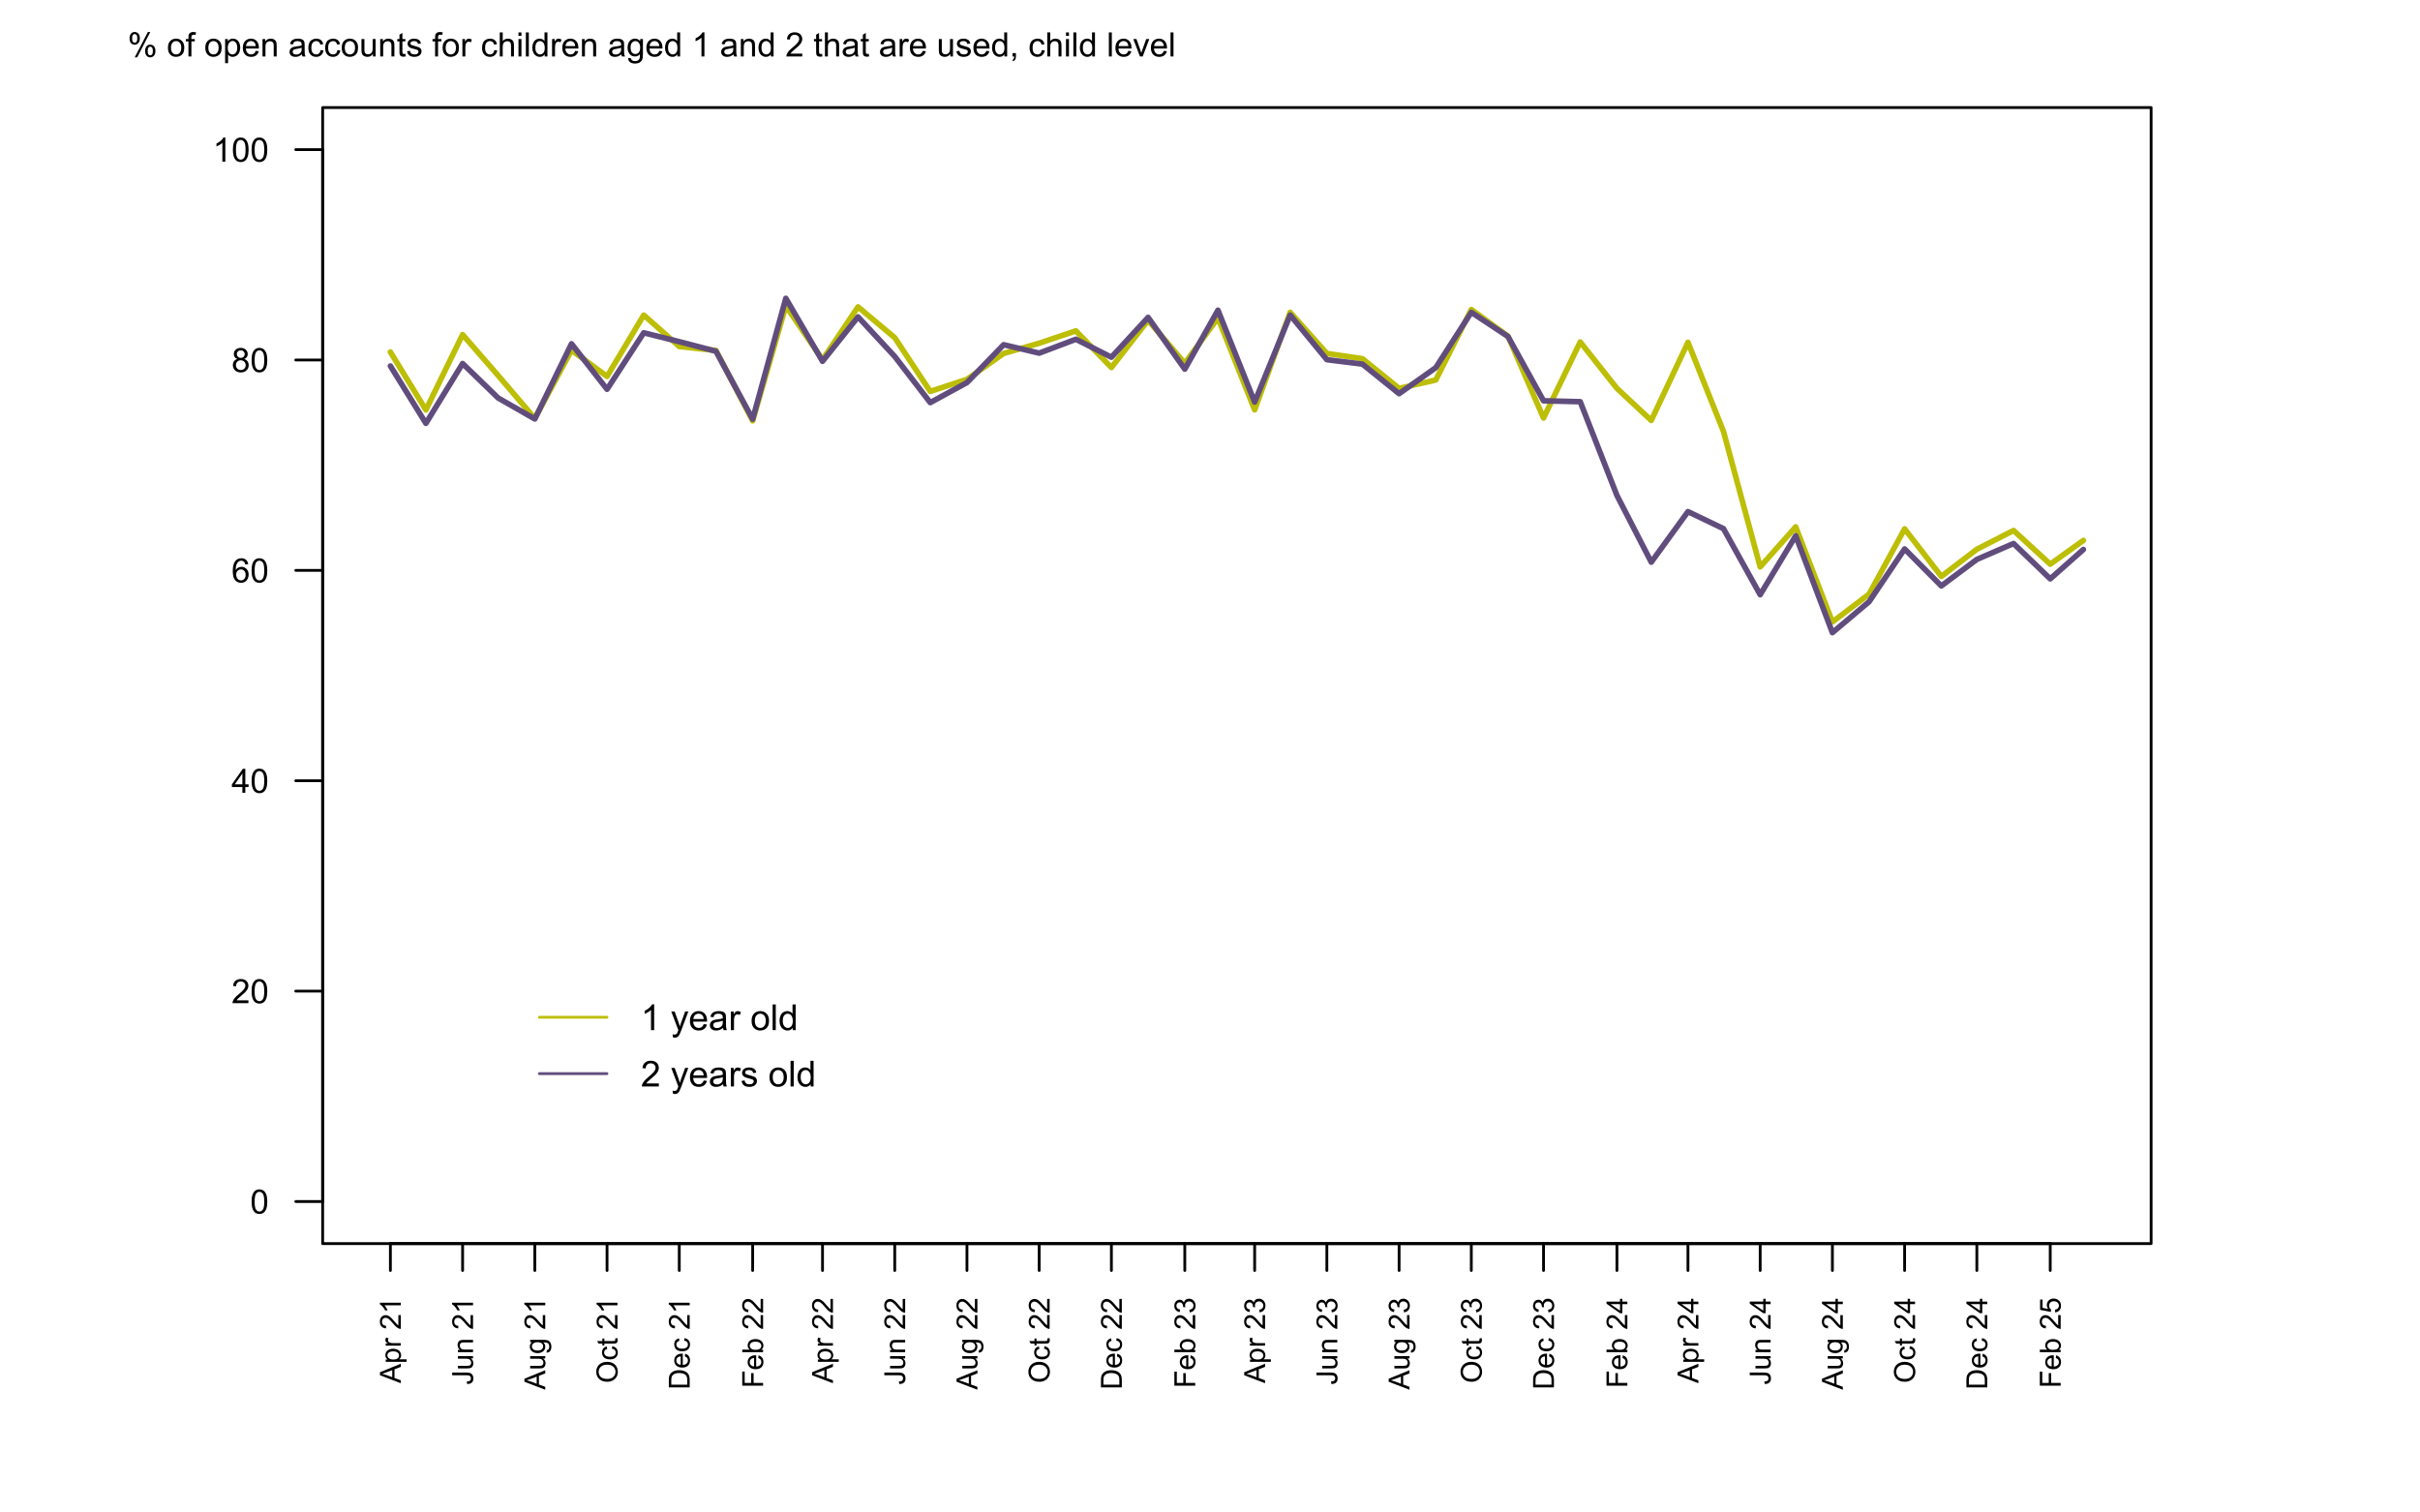 <?xml version="1.0" encoding="UTF-8"?>
<svg xmlns="http://www.w3.org/2000/svg" xmlns:xlink="http://www.w3.org/1999/xlink" width="648pt" height="405pt" viewBox="0 0 648 405" version="1.1">
<defs>
<g>
<symbol overflow="visible" id="glyph0-0">
<path style="stroke:none;" d="M 1.125 0 L 1.125 -5.625 L 5.625 -5.625 L 5.625 0 Z M 1.266 -0.141 L 5.484 -0.141 L 5.484 -5.484 L 1.266 -5.484 Z M 1.266 -0.141 "/>
</symbol>
<symbol overflow="visible" id="glyph0-1">
<path style="stroke:none;" d="M 0.375 -3.176 C 0.375 -3.938 0.453 -4.551 0.609 -5.016 C 0.766 -5.477 0.996 -5.832 1.305 -6.09 C 1.613 -6.34 2.004 -6.469 2.473 -6.469 C 2.816 -6.469 3.117 -6.398 3.383 -6.258 C 3.641 -6.117 3.855 -5.914 4.027 -5.656 C 4.195 -5.391 4.332 -5.074 4.43 -4.699 C 4.523 -4.324 4.57 -3.816 4.574 -3.176 C 4.57 -2.418 4.492 -1.805 4.34 -1.344 C 4.184 -0.875 3.953 -0.52 3.645 -0.27 C 3.332 -0.02 2.941 0.105 2.473 0.109 C 1.852 0.105 1.363 -0.113 1.012 -0.559 C 0.586 -1.09 0.375 -1.965 0.375 -3.176 Z M 1.188 -3.176 C 1.184 -2.117 1.309 -1.41 1.559 -1.062 C 1.805 -0.711 2.109 -0.539 2.473 -0.539 C 2.836 -0.539 3.141 -0.715 3.391 -1.066 C 3.637 -1.418 3.762 -2.121 3.762 -3.176 C 3.762 -4.238 3.637 -4.941 3.391 -5.289 C 3.141 -5.637 2.832 -5.812 2.465 -5.812 C 2.102 -5.812 1.812 -5.656 1.594 -5.352 C 1.32 -4.957 1.184 -4.234 1.188 -3.176 Z M 1.188 -3.176 "/>
</symbol>
<symbol overflow="visible" id="glyph0-2">
<path style="stroke:none;" d="M 4.531 -0.762 L 4.531 0 L 0.273 0 C 0.266 -0.188 0.297 -0.371 0.363 -0.551 C 0.473 -0.84 0.645 -1.125 0.883 -1.406 C 1.121 -1.688 1.469 -2.012 1.922 -2.383 C 2.617 -2.953 3.09 -3.406 3.34 -3.746 C 3.586 -4.078 3.707 -4.398 3.711 -4.699 C 3.707 -5.012 3.594 -5.273 3.371 -5.488 C 3.145 -5.703 2.855 -5.812 2.496 -5.812 C 2.113 -5.812 1.809 -5.695 1.582 -5.469 C 1.352 -5.238 1.234 -4.926 1.234 -4.523 L 0.422 -4.605 C 0.477 -5.211 0.684 -5.672 1.047 -5.992 C 1.41 -6.309 1.898 -6.469 2.516 -6.469 C 3.129 -6.469 3.617 -6.297 3.98 -5.953 C 4.34 -5.609 4.523 -5.184 4.523 -4.68 C 4.523 -4.418 4.469 -4.164 4.363 -3.918 C 4.258 -3.668 4.082 -3.406 3.84 -3.133 C 3.59 -2.855 3.184 -2.477 2.617 -2 C 2.141 -1.598 1.836 -1.328 1.703 -1.188 C 1.566 -1.043 1.457 -0.902 1.371 -0.762 Z M 4.531 -0.762 "/>
</symbol>
<symbol overflow="visible" id="glyph0-3">
<path style="stroke:none;" d="M 2.91 0 L 2.91 -1.543 L 0.113 -1.543 L 0.113 -2.266 L 3.055 -6.441 L 3.699 -6.441 L 3.699 -2.266 L 4.57 -2.266 L 4.57 -1.543 L 3.699 -1.543 L 3.699 0 Z M 2.91 -2.266 L 2.91 -5.172 L 0.891 -2.266 Z M 2.91 -2.266 "/>
</symbol>
<symbol overflow="visible" id="glyph0-4">
<path style="stroke:none;" d="M 4.477 -4.863 L 3.691 -4.805 C 3.621 -5.113 3.52 -5.336 3.391 -5.48 C 3.176 -5.703 2.914 -5.816 2.602 -5.82 C 2.348 -5.816 2.125 -5.746 1.938 -5.609 C 1.684 -5.422 1.488 -5.156 1.348 -4.812 C 1.203 -4.461 1.129 -3.965 1.125 -3.32 C 1.312 -3.609 1.543 -3.824 1.824 -3.969 C 2.098 -4.105 2.387 -4.176 2.688 -4.18 C 3.215 -4.176 3.664 -3.984 4.035 -3.598 C 4.406 -3.207 4.594 -2.703 4.594 -2.094 C 4.594 -1.684 4.504 -1.309 4.332 -0.965 C 4.152 -0.617 3.914 -0.352 3.613 -0.168 C 3.305 0.016 2.957 0.105 2.574 0.109 C 1.91 0.105 1.375 -0.133 0.961 -0.617 C 0.547 -1.098 0.34 -1.898 0.34 -3.016 C 0.34 -4.258 0.566 -5.164 1.027 -5.73 C 1.426 -6.223 1.969 -6.469 2.648 -6.469 C 3.156 -6.469 3.57 -6.324 3.895 -6.043 C 4.219 -5.754 4.414 -5.363 4.477 -4.863 Z M 1.25 -2.086 C 1.246 -1.812 1.305 -1.551 1.422 -1.305 C 1.535 -1.051 1.695 -0.859 1.906 -0.734 C 2.109 -0.602 2.328 -0.539 2.562 -0.539 C 2.891 -0.539 3.18 -0.672 3.422 -0.941 C 3.664 -1.211 3.785 -1.578 3.785 -2.043 C 3.785 -2.484 3.664 -2.836 3.426 -3.094 C 3.188 -3.352 2.891 -3.48 2.531 -3.48 C 2.172 -3.48 1.867 -3.352 1.621 -3.094 C 1.371 -2.836 1.246 -2.5 1.25 -2.086 Z M 1.25 -2.086 "/>
</symbol>
<symbol overflow="visible" id="glyph0-5">
<path style="stroke:none;" d="M 1.59 -3.492 C 1.258 -3.609 1.016 -3.781 0.859 -4.008 C 0.699 -4.23 0.621 -4.496 0.625 -4.809 C 0.621 -5.273 0.789 -5.668 1.129 -5.988 C 1.461 -6.309 1.91 -6.469 2.473 -6.469 C 3.035 -6.469 3.488 -6.305 3.832 -5.977 C 4.176 -5.648 4.348 -5.25 4.348 -4.785 C 4.348 -4.484 4.266 -4.223 4.109 -4.004 C 3.949 -3.777 3.715 -3.609 3.398 -3.492 C 3.793 -3.363 4.094 -3.152 4.301 -2.867 C 4.504 -2.578 4.605 -2.238 4.609 -1.84 C 4.605 -1.289 4.41 -0.824 4.023 -0.453 C 3.633 -0.078 3.121 0.105 2.488 0.109 C 1.852 0.105 1.34 -0.078 0.949 -0.453 C 0.559 -0.828 0.363 -1.301 0.363 -1.863 C 0.363 -2.281 0.469 -2.629 0.68 -2.914 C 0.891 -3.195 1.191 -3.391 1.59 -3.492 Z M 1.434 -4.836 C 1.43 -4.523 1.527 -4.273 1.727 -4.086 C 1.922 -3.891 2.176 -3.797 2.492 -3.797 C 2.793 -3.797 3.043 -3.891 3.238 -4.082 C 3.43 -4.273 3.527 -4.508 3.531 -4.789 C 3.527 -5.078 3.426 -5.324 3.23 -5.523 C 3.027 -5.719 2.781 -5.816 2.484 -5.82 C 2.18 -5.816 1.926 -5.719 1.73 -5.527 C 1.527 -5.332 1.43 -5.102 1.434 -4.836 Z M 1.18 -1.859 C 1.176 -1.629 1.23 -1.41 1.34 -1.203 C 1.445 -0.988 1.605 -0.824 1.816 -0.711 C 2.027 -0.594 2.254 -0.539 2.496 -0.539 C 2.871 -0.539 3.18 -0.66 3.43 -0.902 C 3.672 -1.145 3.797 -1.453 3.801 -1.832 C 3.797 -2.211 3.668 -2.527 3.418 -2.777 C 3.16 -3.027 2.844 -3.152 2.469 -3.152 C 2.094 -3.152 1.785 -3.027 1.543 -2.781 C 1.297 -2.535 1.176 -2.227 1.18 -1.859 Z M 1.18 -1.859 "/>
</symbol>
<symbol overflow="visible" id="glyph0-6">
<path style="stroke:none;" d="M 3.352 0 L 2.562 0 L 2.562 -5.039 C 2.367 -4.859 2.117 -4.676 1.812 -4.496 C 1.5 -4.309 1.223 -4.172 0.98 -4.086 L 0.98 -4.852 C 1.418 -5.059 1.805 -5.309 2.141 -5.605 C 2.469 -5.898 2.703 -6.188 2.844 -6.469 L 3.352 -6.469 Z M 3.352 0 "/>
</symbol>
<symbol overflow="visible" id="glyph0-7">
<path style="stroke:none;" d="M 0.523 -4.895 C 0.52 -5.352 0.637 -5.742 0.871 -6.066 C 1.102 -6.387 1.438 -6.551 1.875 -6.551 C 2.281 -6.551 2.613 -6.406 2.879 -6.117 C 3.141 -5.828 3.273 -5.402 3.277 -4.848 C 3.273 -4.301 3.141 -3.883 2.875 -3.59 C 2.605 -3.293 2.277 -3.145 1.887 -3.148 C 1.496 -3.145 1.168 -3.289 0.91 -3.582 C 0.648 -3.867 0.52 -4.305 0.523 -4.895 Z M 1.898 -6.008 C 1.703 -6.004 1.539 -5.918 1.406 -5.75 C 1.273 -5.578 1.207 -5.27 1.211 -4.816 C 1.207 -4.402 1.273 -4.109 1.41 -3.941 C 1.539 -3.773 1.703 -3.691 1.898 -3.691 C 2.094 -3.691 2.258 -3.773 2.391 -3.945 C 2.523 -4.113 2.59 -4.426 2.59 -4.879 C 2.59 -5.289 2.523 -5.582 2.391 -5.754 C 2.258 -5.922 2.094 -6.004 1.898 -6.008 Z M 1.902 0.238 L 5.426 -6.551 L 6.07 -6.551 L 2.559 0.238 Z M 4.688 -1.512 C 4.688 -1.973 4.801 -2.363 5.035 -2.688 C 5.262 -3.004 5.602 -3.164 6.047 -3.168 C 6.449 -3.164 6.781 -3.02 7.051 -2.734 C 7.312 -2.445 7.445 -2.023 7.449 -1.465 C 7.445 -0.918 7.312 -0.496 7.047 -0.203 C 6.777 0.09 6.445 0.234 6.051 0.238 C 5.66 0.234 5.336 0.09 5.078 -0.199 C 4.816 -0.488 4.688 -0.926 4.688 -1.512 Z M 6.07 -2.625 C 5.867 -2.625 5.699 -2.539 5.574 -2.367 C 5.441 -2.195 5.379 -1.883 5.379 -1.434 C 5.379 -1.02 5.441 -0.73 5.574 -0.562 C 5.703 -0.391 5.867 -0.305 6.062 -0.309 C 6.262 -0.305 6.43 -0.391 6.562 -0.562 C 6.691 -0.73 6.754 -1.039 6.758 -1.492 C 6.754 -1.906 6.688 -2.199 6.559 -2.371 C 6.426 -2.539 6.266 -2.625 6.07 -2.625 Z M 6.07 -2.625 "/>
</symbol>
<symbol overflow="visible" id="glyph0-8">
<path style="stroke:none;" d=""/>
</symbol>
<symbol overflow="visible" id="glyph0-9">
<path style="stroke:none;" d="M 0.297 -2.332 C 0.293 -3.195 0.535 -3.836 1.02 -4.254 C 1.418 -4.598 1.906 -4.77 2.488 -4.773 C 3.125 -4.77 3.648 -4.559 4.059 -4.141 C 4.465 -3.719 4.668 -3.137 4.672 -2.398 C 4.668 -1.797 4.578 -1.324 4.402 -0.98 C 4.219 -0.633 3.957 -0.367 3.613 -0.18 C 3.266 0.012 2.891 0.105 2.488 0.105 C 1.832 0.105 1.305 -0.102 0.902 -0.523 C 0.496 -0.938 0.293 -1.543 0.297 -2.332 Z M 1.113 -2.332 C 1.113 -1.734 1.242 -1.285 1.504 -0.992 C 1.762 -0.691 2.09 -0.543 2.488 -0.547 C 2.879 -0.543 3.207 -0.691 3.469 -0.992 C 3.727 -1.289 3.855 -1.746 3.859 -2.359 C 3.855 -2.934 3.723 -3.371 3.465 -3.672 C 3.199 -3.965 2.875 -4.113 2.488 -4.117 C 2.09 -4.113 1.762 -3.965 1.504 -3.672 C 1.242 -3.375 1.113 -2.93 1.113 -2.332 Z M 1.113 -2.332 "/>
</symbol>
<symbol overflow="visible" id="glyph0-10">
<path style="stroke:none;" d="M 0.781 0 L 0.781 -4.051 L 0.082 -4.051 L 0.082 -4.668 L 0.781 -4.668 L 0.781 -5.164 C 0.777 -5.473 0.809 -5.707 0.867 -5.863 C 0.941 -6.066 1.074 -6.23 1.266 -6.359 C 1.457 -6.484 1.727 -6.551 2.074 -6.551 C 2.293 -6.551 2.539 -6.523 2.812 -6.473 L 2.695 -5.781 C 2.531 -5.809 2.375 -5.824 2.227 -5.828 C 1.984 -5.824 1.812 -5.773 1.719 -5.672 C 1.617 -5.57 1.57 -5.379 1.57 -5.098 L 1.57 -4.668 L 2.477 -4.668 L 2.477 -4.051 L 1.57 -4.051 L 1.57 0 Z M 0.781 0 "/>
</symbol>
<symbol overflow="visible" id="glyph0-11">
<path style="stroke:none;" d="M 0.594 1.789 L 0.594 -4.668 L 1.312 -4.668 L 1.312 -4.062 C 1.484 -4.297 1.676 -4.477 1.891 -4.594 C 2.102 -4.711 2.359 -4.77 2.668 -4.773 C 3.062 -4.77 3.414 -4.668 3.723 -4.465 C 4.023 -4.258 4.254 -3.965 4.41 -3.594 C 4.562 -3.219 4.641 -2.812 4.645 -2.367 C 4.641 -1.891 4.555 -1.461 4.387 -1.078 C 4.215 -0.695 3.965 -0.402 3.641 -0.199 C 3.312 0.004 2.969 0.105 2.609 0.105 C 2.344 0.105 2.109 0.051 1.898 -0.059 C 1.688 -0.168 1.516 -0.309 1.383 -0.484 L 1.383 1.789 Z M 1.309 -2.309 C 1.305 -1.707 1.426 -1.262 1.672 -0.977 C 1.914 -0.688 2.211 -0.543 2.559 -0.547 C 2.906 -0.543 3.207 -0.691 3.461 -0.992 C 3.707 -1.285 3.832 -1.746 3.836 -2.375 C 3.832 -2.965 3.711 -3.41 3.469 -3.707 C 3.223 -4 2.93 -4.148 2.594 -4.152 C 2.254 -4.148 1.953 -3.992 1.695 -3.68 C 1.434 -3.363 1.305 -2.906 1.309 -2.309 Z M 1.309 -2.309 "/>
</symbol>
<symbol overflow="visible" id="glyph0-12">
<path style="stroke:none;" d="M 3.789 -1.504 L 4.605 -1.402 C 4.477 -0.922 4.238 -0.551 3.891 -0.289 C 3.539 -0.023 3.094 0.105 2.555 0.105 C 1.871 0.105 1.328 -0.102 0.93 -0.523 C 0.527 -0.941 0.328 -1.531 0.328 -2.293 C 0.328 -3.074 0.527 -3.684 0.934 -4.121 C 1.336 -4.551 1.863 -4.77 2.508 -4.773 C 3.133 -4.77 3.641 -4.559 4.039 -4.137 C 4.43 -3.711 4.629 -3.113 4.633 -2.344 C 4.629 -2.297 4.629 -2.227 4.629 -2.133 L 1.148 -2.133 C 1.176 -1.617 1.32 -1.223 1.582 -0.953 C 1.84 -0.68 2.164 -0.543 2.559 -0.547 C 2.844 -0.543 3.09 -0.621 3.301 -0.773 C 3.504 -0.922 3.668 -1.164 3.789 -1.504 Z M 1.191 -2.781 L 3.797 -2.781 C 3.758 -3.172 3.656 -3.465 3.5 -3.664 C 3.242 -3.965 2.918 -4.117 2.52 -4.121 C 2.152 -4.117 1.844 -3.996 1.602 -3.754 C 1.352 -3.508 1.215 -3.184 1.191 -2.781 Z M 1.191 -2.781 "/>
</symbol>
<symbol overflow="visible" id="glyph0-13">
<path style="stroke:none;" d="M 0.594 0 L 0.594 -4.668 L 1.305 -4.668 L 1.305 -4.004 C 1.645 -4.512 2.141 -4.77 2.789 -4.773 C 3.07 -4.77 3.328 -4.719 3.566 -4.621 C 3.801 -4.516 3.977 -4.383 4.098 -4.223 C 4.211 -4.055 4.293 -3.859 4.344 -3.641 C 4.367 -3.488 4.383 -3.234 4.387 -2.871 L 4.387 0 L 3.594 0 L 3.594 -2.84 C 3.59 -3.156 3.559 -3.395 3.5 -3.559 C 3.438 -3.715 3.332 -3.844 3.176 -3.941 C 3.02 -4.035 2.836 -4.082 2.625 -4.086 C 2.285 -4.082 1.992 -3.977 1.75 -3.766 C 1.504 -3.551 1.383 -3.145 1.383 -2.547 L 1.383 0 Z M 0.594 0 "/>
</symbol>
<symbol overflow="visible" id="glyph0-14">
<path style="stroke:none;" d="M 3.641 -0.574 C 3.344 -0.324 3.062 -0.148 2.793 -0.047 C 2.52 0.055 2.23 0.105 1.922 0.105 C 1.406 0.105 1.012 -0.02 0.738 -0.27 C 0.461 -0.52 0.32 -0.84 0.324 -1.23 C 0.32 -1.457 0.375 -1.664 0.48 -1.855 C 0.582 -2.043 0.715 -2.195 0.887 -2.312 C 1.051 -2.426 1.242 -2.512 1.461 -2.57 C 1.609 -2.609 1.844 -2.648 2.164 -2.688 C 2.797 -2.762 3.27 -2.852 3.574 -2.961 C 3.574 -3.066 3.574 -3.137 3.578 -3.168 C 3.574 -3.488 3.5 -3.715 3.352 -3.852 C 3.148 -4.023 2.848 -4.113 2.453 -4.117 C 2.078 -4.113 1.805 -4.047 1.629 -3.922 C 1.449 -3.789 1.316 -3.559 1.234 -3.23 L 0.461 -3.336 C 0.527 -3.664 0.645 -3.934 0.809 -4.137 C 0.969 -4.34 1.199 -4.496 1.508 -4.605 C 1.809 -4.715 2.164 -4.77 2.566 -4.773 C 2.965 -4.77 3.285 -4.723 3.535 -4.633 C 3.781 -4.535 3.965 -4.418 4.086 -4.277 C 4.199 -4.137 4.281 -3.957 4.332 -3.738 C 4.355 -3.605 4.371 -3.363 4.371 -3.012 L 4.371 -1.957 C 4.371 -1.219 4.387 -0.75 4.422 -0.559 C 4.453 -0.363 4.52 -0.18 4.625 0 L 3.797 0 C 3.711 -0.164 3.656 -0.355 3.641 -0.574 Z M 3.574 -2.344 C 3.285 -2.227 2.852 -2.125 2.281 -2.043 C 1.953 -1.992 1.723 -1.938 1.59 -1.883 C 1.453 -1.82 1.352 -1.738 1.277 -1.629 C 1.203 -1.516 1.164 -1.391 1.168 -1.254 C 1.164 -1.043 1.246 -0.867 1.406 -0.727 C 1.566 -0.586 1.801 -0.516 2.109 -0.516 C 2.414 -0.516 2.684 -0.582 2.922 -0.715 C 3.156 -0.848 3.332 -1.027 3.445 -1.262 C 3.531 -1.438 3.574 -1.703 3.574 -2.051 Z M 3.574 -2.344 "/>
</symbol>
<symbol overflow="visible" id="glyph0-15">
<path style="stroke:none;" d="M 3.641 -1.711 L 4.418 -1.609 C 4.332 -1.07 4.113 -0.648 3.762 -0.348 C 3.41 -0.043 2.98 0.105 2.473 0.105 C 1.832 0.105 1.316 -0.102 0.934 -0.52 C 0.543 -0.938 0.352 -1.535 0.352 -2.316 C 0.352 -2.816 0.434 -3.258 0.602 -3.637 C 0.766 -4.016 1.02 -4.301 1.363 -4.488 C 1.703 -4.676 2.074 -4.77 2.477 -4.773 C 2.98 -4.77 3.395 -4.641 3.723 -4.387 C 4.043 -4.129 4.25 -3.766 4.344 -3.297 L 3.574 -3.176 C 3.496 -3.488 3.363 -3.723 3.184 -3.883 C 2.996 -4.039 2.773 -4.117 2.508 -4.121 C 2.109 -4.117 1.785 -3.977 1.535 -3.691 C 1.285 -3.406 1.16 -2.953 1.164 -2.336 C 1.16 -1.707 1.281 -1.254 1.523 -0.973 C 1.766 -0.688 2.078 -0.543 2.465 -0.547 C 2.773 -0.543 3.031 -0.641 3.242 -0.832 C 3.445 -1.02 3.578 -1.312 3.641 -1.711 Z M 3.641 -1.711 "/>
</symbol>
<symbol overflow="visible" id="glyph0-16">
<path style="stroke:none;" d="M 3.652 0 L 3.652 -0.688 C 3.285 -0.156 2.793 0.105 2.172 0.105 C 1.895 0.105 1.637 0.055 1.398 -0.051 C 1.16 -0.156 0.984 -0.289 0.867 -0.449 C 0.75 -0.609 0.668 -0.805 0.625 -1.039 C 0.59 -1.188 0.574 -1.434 0.574 -1.773 L 0.574 -4.668 L 1.367 -4.668 L 1.367 -2.078 C 1.363 -1.664 1.379 -1.387 1.414 -1.242 C 1.461 -1.031 1.566 -0.867 1.73 -0.75 C 1.887 -0.633 2.086 -0.574 2.328 -0.574 C 2.562 -0.574 2.785 -0.633 2.996 -0.758 C 3.199 -0.875 3.348 -1.043 3.438 -1.254 C 3.523 -1.465 3.566 -1.77 3.57 -2.168 L 3.57 -4.668 L 4.359 -4.668 L 4.359 0 Z M 3.652 0 "/>
</symbol>
<symbol overflow="visible" id="glyph0-17">
<path style="stroke:none;" d="M 2.32 -0.707 L 2.434 -0.008 C 2.207 0.039 2.008 0.059 1.836 0.062 C 1.547 0.059 1.324 0.016 1.168 -0.074 C 1.004 -0.164 0.895 -0.285 0.832 -0.434 C 0.77 -0.582 0.738 -0.891 0.738 -1.367 L 0.738 -4.051 L 0.156 -4.051 L 0.156 -4.668 L 0.738 -4.668 L 0.738 -5.824 L 1.523 -6.297 L 1.523 -4.668 L 2.32 -4.668 L 2.32 -4.051 L 1.523 -4.051 L 1.523 -1.324 C 1.523 -1.098 1.535 -0.949 1.566 -0.887 C 1.59 -0.816 1.637 -0.766 1.703 -0.73 C 1.762 -0.691 1.852 -0.672 1.973 -0.676 C 2.059 -0.672 2.176 -0.684 2.32 -0.707 Z M 2.32 -0.707 "/>
</symbol>
<symbol overflow="visible" id="glyph0-18">
<path style="stroke:none;" d="M 0.277 -1.395 L 1.059 -1.516 C 1.102 -1.199 1.223 -0.961 1.426 -0.797 C 1.621 -0.629 1.902 -0.543 2.266 -0.547 C 2.629 -0.543 2.898 -0.617 3.074 -0.766 C 3.25 -0.91 3.34 -1.086 3.34 -1.289 C 3.34 -1.465 3.262 -1.605 3.105 -1.711 C 2.996 -1.781 2.727 -1.867 2.297 -1.977 C 1.719 -2.117 1.316 -2.246 1.094 -2.355 C 0.867 -2.465 0.695 -2.613 0.582 -2.801 C 0.465 -2.988 0.41 -3.195 0.41 -3.43 C 0.41 -3.633 0.457 -3.824 0.551 -4.004 C 0.645 -4.18 0.773 -4.328 0.941 -4.445 C 1.062 -4.535 1.23 -4.613 1.441 -4.676 C 1.652 -4.738 1.879 -4.77 2.125 -4.773 C 2.488 -4.77 2.809 -4.715 3.09 -4.613 C 3.363 -4.504 3.57 -4.363 3.703 -4.184 C 3.836 -4.004 3.926 -3.762 3.977 -3.461 L 3.203 -3.359 C 3.168 -3.594 3.066 -3.781 2.898 -3.918 C 2.727 -4.051 2.488 -4.117 2.184 -4.121 C 1.82 -4.117 1.562 -4.059 1.406 -3.941 C 1.25 -3.82 1.172 -3.68 1.172 -3.52 C 1.172 -3.414 1.203 -3.32 1.27 -3.242 C 1.332 -3.156 1.434 -3.086 1.574 -3.031 C 1.648 -3 1.883 -2.934 2.273 -2.828 C 2.828 -2.676 3.215 -2.555 3.441 -2.461 C 3.66 -2.367 3.836 -2.227 3.961 -2.047 C 4.086 -1.859 4.148 -1.637 4.152 -1.371 C 4.148 -1.105 4.07 -0.855 3.922 -0.625 C 3.766 -0.391 3.543 -0.211 3.254 -0.086 C 2.961 0.043 2.637 0.105 2.273 0.105 C 1.664 0.105 1.199 -0.02 0.887 -0.27 C 0.566 -0.52 0.363 -0.895 0.277 -1.395 Z M 0.277 -1.395 "/>
</symbol>
<symbol overflow="visible" id="glyph0-19">
<path style="stroke:none;" d="M 0.586 0 L 0.586 -4.668 L 1.297 -4.668 L 1.297 -3.961 C 1.477 -4.289 1.645 -4.504 1.801 -4.613 C 1.949 -4.715 2.121 -4.77 2.309 -4.773 C 2.574 -4.77 2.844 -4.684 3.121 -4.516 L 2.848 -3.785 C 2.652 -3.895 2.457 -3.949 2.266 -3.953 C 2.09 -3.949 1.934 -3.898 1.801 -3.797 C 1.66 -3.695 1.562 -3.551 1.508 -3.367 C 1.414 -3.082 1.371 -2.773 1.375 -2.445 L 1.375 0 Z M 0.586 0 "/>
</symbol>
<symbol overflow="visible" id="glyph0-20">
<path style="stroke:none;" d="M 0.594 0 L 0.594 -6.441 L 1.383 -6.441 L 1.383 -4.133 C 1.75 -4.555 2.215 -4.77 2.781 -4.773 C 3.125 -4.77 3.426 -4.699 3.684 -4.566 C 3.938 -4.426 4.121 -4.238 4.23 -4.004 C 4.34 -3.762 4.395 -3.414 4.395 -2.957 L 4.395 0 L 3.602 0 L 3.602 -2.957 C 3.598 -3.352 3.512 -3.641 3.344 -3.82 C 3.172 -4 2.93 -4.09 2.617 -4.09 C 2.379 -4.09 2.16 -4.027 1.957 -3.906 C 1.75 -3.785 1.602 -3.621 1.516 -3.414 C 1.426 -3.203 1.383 -2.918 1.383 -2.555 L 1.383 0 Z M 0.594 0 "/>
</symbol>
<symbol overflow="visible" id="glyph0-21">
<path style="stroke:none;" d="M 0.598 -5.531 L 0.598 -6.441 L 1.391 -6.441 L 1.391 -5.531 Z M 0.598 0 L 0.598 -4.668 L 1.391 -4.668 L 1.391 0 Z M 0.598 0 "/>
</symbol>
<symbol overflow="visible" id="glyph0-22">
<path style="stroke:none;" d="M 0.574 0 L 0.574 -6.441 L 1.367 -6.441 L 1.367 0 Z M 0.574 0 "/>
</symbol>
<symbol overflow="visible" id="glyph0-23">
<path style="stroke:none;" d="M 3.621 0 L 3.621 -0.59 C 3.324 -0.125 2.887 0.105 2.316 0.105 C 1.941 0.105 1.602 0.004 1.289 -0.199 C 0.977 -0.402 0.734 -0.688 0.562 -1.059 C 0.391 -1.426 0.305 -1.848 0.309 -2.328 C 0.305 -2.789 0.383 -3.211 0.539 -3.594 C 0.695 -3.969 0.926 -4.262 1.238 -4.469 C 1.543 -4.668 1.891 -4.77 2.281 -4.773 C 2.559 -4.77 2.809 -4.711 3.031 -4.594 C 3.25 -4.477 3.43 -4.32 3.57 -4.133 L 3.57 -6.441 L 4.355 -6.441 L 4.355 0 Z M 1.121 -2.328 C 1.117 -1.727 1.242 -1.281 1.496 -0.988 C 1.746 -0.691 2.047 -0.543 2.391 -0.547 C 2.734 -0.543 3.027 -0.684 3.27 -0.969 C 3.512 -1.25 3.633 -1.684 3.633 -2.262 C 3.633 -2.902 3.508 -3.371 3.262 -3.668 C 3.016 -3.965 2.715 -4.113 2.355 -4.117 C 2.004 -4.113 1.707 -3.969 1.473 -3.688 C 1.234 -3.398 1.117 -2.945 1.121 -2.328 Z M 1.121 -2.328 "/>
</symbol>
<symbol overflow="visible" id="glyph0-24">
<path style="stroke:none;" d="M 0.449 0.387 L 1.219 0.5 C 1.25 0.734 1.336 0.91 1.484 1.02 C 1.68 1.164 1.949 1.234 2.289 1.238 C 2.652 1.234 2.934 1.164 3.137 1.02 C 3.332 0.871 3.469 0.664 3.543 0.406 C 3.578 0.242 3.598 -0.094 3.598 -0.609 C 3.254 -0.203 2.824 0 2.309 0 C 1.664 0 1.164 -0.23 0.816 -0.695 C 0.461 -1.156 0.285 -1.711 0.289 -2.359 C 0.285 -2.801 0.367 -3.211 0.531 -3.59 C 0.691 -3.965 0.926 -4.258 1.23 -4.465 C 1.535 -4.668 1.895 -4.77 2.312 -4.773 C 2.859 -4.77 3.312 -4.547 3.672 -4.105 L 3.672 -4.668 L 4.402 -4.668 L 4.402 -0.633 C 4.398 0.094 4.324 0.605 4.18 0.91 C 4.031 1.211 3.797 1.453 3.477 1.629 C 3.152 1.805 2.758 1.891 2.293 1.895 C 1.734 1.891 1.285 1.766 0.945 1.516 C 0.598 1.262 0.434 0.887 0.449 0.387 Z M 1.102 -2.418 C 1.102 -1.805 1.223 -1.359 1.465 -1.078 C 1.707 -0.797 2.012 -0.656 2.383 -0.656 C 2.742 -0.656 3.047 -0.793 3.293 -1.074 C 3.539 -1.348 3.66 -1.789 3.664 -2.391 C 3.66 -2.961 3.535 -3.391 3.285 -3.68 C 3.031 -3.969 2.727 -4.113 2.367 -4.117 C 2.016 -4.113 1.715 -3.969 1.469 -3.688 C 1.223 -3.398 1.102 -2.977 1.102 -2.418 Z M 1.102 -2.418 "/>
</symbol>
<symbol overflow="visible" id="glyph0-25">
<path style="stroke:none;" d="M 0.801 0 L 0.801 -0.902 L 1.699 -0.902 L 1.699 0 C 1.699 0.328 1.641 0.594 1.523 0.801 C 1.406 1.004 1.219 1.16 0.969 1.273 L 0.746 0.938 C 0.91 0.863 1.035 0.754 1.113 0.613 C 1.191 0.469 1.234 0.266 1.25 0 Z M 0.801 0 "/>
</symbol>
<symbol overflow="visible" id="glyph0-26">
<path style="stroke:none;" d="M 1.891 0 L 0.113 -4.668 L 0.949 -4.668 L 1.953 -1.871 C 2.055 -1.566 2.156 -1.254 2.25 -0.93 C 2.32 -1.176 2.418 -1.473 2.543 -1.82 L 3.582 -4.668 L 4.395 -4.668 L 2.629 0 Z M 1.891 0 "/>
</symbol>
<symbol overflow="visible" id="glyph1-0">
<path style="stroke:none;" d="M 0 -0.977 L -4.875 -0.977 L -4.875 -4.875 L 0 -4.875 Z M -0.121 -1.098 L -0.121 -4.754 L -4.754 -4.754 L -4.754 -1.098 Z M -0.121 -1.098 "/>
</symbol>
<symbol overflow="visible" id="glyph1-1">
<path style="stroke:none;" d="M 0 0.012 L -5.582 -2.133 L -5.582 -2.93 L 0 -5.215 L 0 -4.371 L -1.691 -3.723 L -1.691 -1.387 L 0 -0.773 Z M -2.293 -1.602 L -2.293 -3.492 L -3.84 -2.91 C -4.305 -2.73 -4.691 -2.598 -4.996 -2.516 C -4.637 -2.438 -4.281 -2.336 -3.93 -2.211 Z M -2.293 -1.602 "/>
</symbol>
<symbol overflow="visible" id="glyph1-2">
<path style="stroke:none;" d="M 1.551 -0.516 L -4.043 -0.516 L -4.043 -1.141 L -3.52 -1.141 C -3.723 -1.285 -3.875 -1.449 -3.98 -1.637 C -4.082 -1.816 -4.137 -2.043 -4.137 -2.312 C -4.137 -2.652 -4.047 -2.957 -3.867 -3.223 C -3.688 -3.488 -3.438 -3.688 -3.117 -3.824 C -2.793 -3.957 -2.438 -4.023 -2.055 -4.027 C -1.637 -4.023 -1.262 -3.949 -0.934 -3.805 C -0.598 -3.652 -0.344 -3.438 -0.172 -3.156 C 0.004 -2.871 0.086 -2.574 0.09 -2.262 C 0.086 -2.031 0.043 -1.824 -0.055 -1.645 C -0.148 -1.461 -0.27 -1.312 -0.418 -1.199 L 1.551 -1.199 Z M -2 -1.137 C -1.477 -1.137 -1.094 -1.238 -0.844 -1.449 C -0.594 -1.656 -0.469 -1.914 -0.473 -2.215 C -0.469 -2.52 -0.598 -2.777 -0.859 -2.996 C -1.113 -3.211 -1.512 -3.32 -2.055 -3.324 C -2.566 -3.32 -2.953 -3.215 -3.211 -3.004 C -3.469 -2.789 -3.598 -2.535 -3.598 -2.246 C -3.598 -1.949 -3.461 -1.691 -3.188 -1.473 C -2.914 -1.246 -2.516 -1.137 -2 -1.137 Z M -2 -1.137 "/>
</symbol>
<symbol overflow="visible" id="glyph1-3">
<path style="stroke:none;" d="M 0 -0.508 L -4.043 -0.508 L -4.043 -1.125 L -3.43 -1.125 C -3.715 -1.281 -3.906 -1.426 -4 -1.559 C -4.09 -1.691 -4.137 -1.836 -4.137 -2 C -4.137 -2.227 -4.062 -2.461 -3.914 -2.703 L -3.277 -2.469 C -3.375 -2.297 -3.426 -2.129 -3.43 -1.965 C -3.426 -1.812 -3.383 -1.68 -3.293 -1.562 C -3.199 -1.441 -3.074 -1.355 -2.918 -1.305 C -2.672 -1.227 -2.402 -1.188 -2.117 -1.191 L 0 -1.191 Z M 0 -0.508 "/>
</symbol>
<symbol overflow="visible" id="glyph1-4">
<path style="stroke:none;" d=""/>
</symbol>
<symbol overflow="visible" id="glyph1-5">
<path style="stroke:none;" d="M -0.66 -3.926 L 0 -3.926 L 0 -0.234 C -0.164 -0.23 -0.32 -0.258 -0.477 -0.316 C -0.723 -0.41 -0.973 -0.559 -1.219 -0.766 C -1.461 -0.973 -1.742 -1.273 -2.062 -1.664 C -2.562 -2.27 -2.957 -2.68 -3.246 -2.895 C -3.535 -3.105 -3.809 -3.211 -4.07 -3.215 C -4.34 -3.211 -4.57 -3.113 -4.758 -2.922 C -4.945 -2.727 -5.039 -2.473 -5.039 -2.164 C -5.039 -1.828 -4.938 -1.566 -4.742 -1.371 C -4.539 -1.172 -4.266 -1.07 -3.918 -1.07 L -3.992 -0.367 C -4.516 -0.41 -4.918 -0.59 -5.191 -0.91 C -5.465 -1.223 -5.602 -1.648 -5.605 -2.18 C -5.602 -2.711 -5.453 -3.133 -5.16 -3.449 C -4.859 -3.758 -4.492 -3.914 -4.055 -3.918 C -3.832 -3.914 -3.613 -3.867 -3.398 -3.781 C -3.18 -3.688 -2.949 -3.535 -2.715 -3.324 C -2.473 -3.109 -2.148 -2.758 -1.734 -2.27 C -1.387 -1.855 -1.148 -1.594 -1.027 -1.477 C -0.902 -1.359 -0.781 -1.262 -0.66 -1.188 Z M -0.66 -3.926 "/>
</symbol>
<symbol overflow="visible" id="glyph1-6">
<path style="stroke:none;" d="M 0 -2.906 L 0 -2.219 L -4.367 -2.219 C -4.207 -2.051 -4.051 -1.836 -3.895 -1.57 C -3.734 -1.301 -3.617 -1.059 -3.543 -0.848 L -4.203 -0.848 C -4.383 -1.23 -4.602 -1.566 -4.859 -1.855 C -5.113 -2.141 -5.363 -2.344 -5.605 -2.465 L -5.605 -2.906 Z M 0 -2.906 "/>
</symbol>
<symbol overflow="visible" id="glyph1-7">
<path style="stroke:none;" d="M -1.586 -0.227 L -1.676 -0.891 C -1.246 -0.906 -0.953 -0.984 -0.797 -1.129 C -0.641 -1.27 -0.562 -1.469 -0.562 -1.723 C -0.562 -1.906 -0.605 -2.062 -0.691 -2.199 C -0.777 -2.332 -0.891 -2.426 -1.039 -2.477 C -1.18 -2.527 -1.414 -2.555 -1.738 -2.555 L -5.582 -2.555 L -5.582 -3.293 L -1.777 -3.293 C -1.309 -3.293 -0.949 -3.234 -0.691 -3.125 C -0.434 -3.008 -0.238 -2.828 -0.105 -2.586 C 0.027 -2.336 0.094 -2.051 0.094 -1.727 C 0.094 -1.234 -0.047 -0.859 -0.328 -0.602 C -0.609 -0.34 -1.027 -0.215 -1.586 -0.227 Z M -1.586 -0.227 "/>
</symbol>
<symbol overflow="visible" id="glyph1-8">
<path style="stroke:none;" d="M 0 -3.164 L -0.594 -3.164 C -0.137 -2.848 0.086 -2.418 0.09 -1.883 C 0.086 -1.641 0.043 -1.418 -0.047 -1.211 C -0.137 -1.004 -0.25 -0.852 -0.391 -0.75 C -0.527 -0.648 -0.695 -0.578 -0.898 -0.539 C -1.031 -0.512 -1.246 -0.496 -1.539 -0.5 L -4.043 -0.5 L -4.043 -1.184 L -1.801 -1.184 C -1.441 -1.184 -1.203 -1.195 -1.078 -1.227 C -0.898 -1.266 -0.754 -1.359 -0.652 -1.5 C -0.547 -1.641 -0.496 -1.812 -0.5 -2.02 C -0.496 -2.223 -0.551 -2.414 -0.656 -2.598 C -0.762 -2.773 -0.902 -2.902 -1.086 -2.98 C -1.266 -3.055 -1.531 -3.094 -1.879 -3.094 L -4.043 -3.094 L -4.043 -3.777 L 0 -3.777 Z M 0 -3.164 "/>
</symbol>
<symbol overflow="visible" id="glyph1-9">
<path style="stroke:none;" d="M 0 -0.516 L -4.043 -0.516 L -4.043 -1.133 L -3.469 -1.133 C -3.914 -1.426 -4.137 -1.855 -4.137 -2.418 C -4.137 -2.66 -4.09 -2.883 -4.004 -3.09 C -3.914 -3.293 -3.801 -3.449 -3.66 -3.551 C -3.516 -3.652 -3.348 -3.723 -3.152 -3.762 C -3.027 -3.785 -2.805 -3.797 -2.488 -3.801 L 0 -3.801 L 0 -3.117 L -2.461 -3.117 C -2.738 -3.117 -2.945 -3.09 -3.086 -3.035 C -3.223 -2.98 -3.332 -2.883 -3.418 -2.75 C -3.496 -2.609 -3.539 -2.453 -3.543 -2.273 C -3.539 -1.98 -3.445 -1.727 -3.262 -1.516 C -3.074 -1.301 -2.723 -1.195 -2.211 -1.199 L 0 -1.199 Z M 0 -0.516 "/>
</symbol>
<symbol overflow="visible" id="glyph1-10">
<path style="stroke:none;" d="M 0.336 -0.387 L 0.434 -1.055 C 0.637 -1.082 0.785 -1.16 0.883 -1.289 C 1.008 -1.457 1.07 -1.688 1.074 -1.984 C 1.07 -2.301 1.008 -2.547 0.883 -2.719 C 0.754 -2.891 0.578 -3.008 0.352 -3.07 C 0.211 -3.105 -0.082 -3.121 -0.531 -3.121 C -0.176 -2.816 0 -2.441 0 -2 C 0 -1.438 -0.199 -1.008 -0.602 -0.707 C -1 -0.398 -1.48 -0.246 -2.047 -0.25 C -2.43 -0.246 -2.785 -0.316 -3.113 -0.461 C -3.434 -0.598 -3.688 -0.801 -3.867 -1.066 C -4.047 -1.332 -4.137 -1.645 -4.137 -2.004 C -4.137 -2.48 -3.941 -2.871 -3.559 -3.184 L -4.043 -3.184 L -4.043 -3.816 L -0.547 -3.816 C 0.082 -3.812 0.523 -3.75 0.789 -3.621 C 1.051 -3.492 1.258 -3.289 1.41 -3.012 C 1.562 -2.734 1.641 -2.391 1.641 -1.988 C 1.641 -1.504 1.531 -1.117 1.316 -0.82 C 1.098 -0.523 0.77 -0.379 0.336 -0.387 Z M -2.094 -0.957 C -1.559 -0.953 -1.172 -1.059 -0.93 -1.273 C -0.684 -1.48 -0.562 -1.746 -0.566 -2.062 C -0.562 -2.375 -0.684 -2.637 -0.93 -2.855 C -1.172 -3.066 -1.551 -3.176 -2.07 -3.176 C -2.562 -3.176 -2.938 -3.062 -3.191 -2.844 C -3.441 -2.621 -3.566 -2.359 -3.57 -2.055 C -3.566 -1.746 -3.441 -1.488 -3.195 -1.277 C -2.945 -1.062 -2.578 -0.953 -2.094 -0.957 Z M -2.094 -0.957 "/>
</symbol>
<symbol overflow="visible" id="glyph1-11">
<path style="stroke:none;" d="M -2.719 -0.379 C -3.645 -0.375 -4.367 -0.625 -4.895 -1.125 C -5.418 -1.621 -5.684 -2.262 -5.684 -3.051 C -5.684 -3.562 -5.559 -4.027 -5.312 -4.445 C -5.066 -4.855 -4.723 -5.172 -4.281 -5.391 C -3.84 -5.605 -3.34 -5.711 -2.785 -5.715 C -2.215 -5.711 -1.707 -5.598 -1.262 -5.371 C -0.812 -5.141 -0.477 -4.816 -0.25 -4.402 C -0.02 -3.98 0.094 -3.531 0.094 -3.047 C 0.094 -2.52 -0.031 -2.047 -0.285 -1.637 C -0.539 -1.219 -0.887 -0.906 -1.324 -0.695 C -1.762 -0.48 -2.227 -0.375 -2.719 -0.379 Z M -2.707 -1.141 C -2.035 -1.137 -1.504 -1.316 -1.117 -1.68 C -0.727 -2.039 -0.531 -2.492 -0.535 -3.043 C -0.531 -3.598 -0.727 -4.055 -1.121 -4.414 C -1.512 -4.77 -2.07 -4.949 -2.789 -4.953 C -3.242 -4.949 -3.637 -4.875 -3.977 -4.723 C -4.316 -4.566 -4.578 -4.34 -4.766 -4.047 C -4.949 -3.75 -5.043 -3.418 -5.047 -3.055 C -5.043 -2.527 -4.863 -2.078 -4.508 -1.703 C -4.145 -1.324 -3.547 -1.137 -2.707 -1.141 Z M -2.707 -1.141 "/>
</symbol>
<symbol overflow="visible" id="glyph1-12">
<path style="stroke:none;" d="M -1.48 -3.152 L -1.395 -3.828 C -0.926 -3.75 -0.559 -3.562 -0.301 -3.262 C -0.039 -2.957 0.086 -2.586 0.09 -2.145 C 0.086 -1.59 -0.09 -1.145 -0.449 -0.809 C -0.809 -0.473 -1.328 -0.305 -2.008 -0.305 C -2.441 -0.305 -2.824 -0.375 -3.152 -0.52 C -3.48 -0.664 -3.727 -0.883 -3.891 -1.18 C -4.055 -1.473 -4.137 -1.797 -4.137 -2.148 C -4.137 -2.586 -4.023 -2.945 -3.801 -3.227 C -3.578 -3.504 -3.262 -3.684 -2.855 -3.762 L -2.754 -3.098 C -3.023 -3.031 -3.227 -2.918 -3.367 -2.758 C -3.504 -2.594 -3.574 -2.398 -3.574 -2.176 C -3.574 -1.824 -3.449 -1.543 -3.199 -1.332 C -2.949 -1.113 -2.559 -1.008 -2.027 -1.008 C -1.48 -1.008 -1.082 -1.109 -0.84 -1.32 C -0.59 -1.523 -0.469 -1.797 -0.473 -2.137 C -0.469 -2.402 -0.551 -2.625 -0.719 -2.809 C -0.883 -2.988 -1.137 -3.105 -1.48 -3.152 Z M -1.48 -3.152 "/>
</symbol>
<symbol overflow="visible" id="glyph1-13">
<path style="stroke:none;" d="M -0.613 -2.012 L -0.008 -2.109 C 0.035 -1.914 0.051 -1.742 0.055 -1.594 C 0.051 -1.344 0.016 -1.148 -0.062 -1.012 C -0.141 -0.875 -0.246 -0.777 -0.375 -0.723 C -0.5 -0.664 -0.77 -0.637 -1.184 -0.641 L -3.512 -0.641 L -3.512 -0.137 L -4.043 -0.137 L -4.043 -0.641 L -5.047 -0.641 L -5.457 -1.32 L -4.043 -1.32 L -4.043 -2.012 L -3.512 -2.012 L -3.512 -1.32 L -1.145 -1.32 C -0.945 -1.316 -0.82 -1.328 -0.77 -1.355 C -0.711 -1.379 -0.668 -1.422 -0.637 -1.477 C -0.602 -1.531 -0.586 -1.609 -0.586 -1.711 C -0.586 -1.785 -0.594 -1.883 -0.613 -2.012 Z M -0.613 -2.012 "/>
</symbol>
<symbol overflow="visible" id="glyph1-14">
<path style="stroke:none;" d="M 0 -0.602 L -5.582 -0.602 L -5.582 -2.523 C -5.578 -2.957 -5.551 -3.289 -5.504 -3.52 C -5.426 -3.836 -5.293 -4.109 -5.105 -4.34 C -4.852 -4.633 -4.535 -4.852 -4.148 -5 C -3.762 -5.141 -3.316 -5.215 -2.82 -5.219 C -2.395 -5.215 -2.02 -5.164 -1.695 -5.07 C -1.363 -4.969 -1.094 -4.844 -0.879 -4.688 C -0.664 -4.531 -0.496 -4.359 -0.375 -4.18 C -0.25 -3.992 -0.156 -3.77 -0.094 -3.512 C -0.031 -3.25 0 -2.953 0 -2.617 Z M -0.66 -1.34 L -0.66 -2.531 C -0.656 -2.898 -0.691 -3.188 -0.762 -3.398 C -0.828 -3.609 -0.922 -3.773 -1.051 -3.898 C -1.223 -4.07 -1.461 -4.207 -1.758 -4.309 C -2.055 -4.402 -2.41 -4.453 -2.832 -4.457 C -3.414 -4.453 -3.863 -4.355 -4.18 -4.168 C -4.488 -3.973 -4.699 -3.742 -4.809 -3.469 C -4.883 -3.27 -4.922 -2.949 -4.926 -2.516 L -4.926 -1.34 Z M -0.66 -1.34 "/>
</symbol>
<symbol overflow="visible" id="glyph1-15">
<path style="stroke:none;" d="M -1.301 -3.281 L -1.215 -3.992 C -0.797 -3.875 -0.477 -3.668 -0.25 -3.371 C -0.023 -3.066 0.086 -2.68 0.09 -2.211 C 0.086 -1.617 -0.09 -1.148 -0.453 -0.805 C -0.812 -0.453 -1.324 -0.281 -1.988 -0.285 C -2.664 -0.281 -3.191 -0.457 -3.57 -0.809 C -3.945 -1.16 -4.137 -1.613 -4.137 -2.176 C -4.137 -2.711 -3.949 -3.152 -3.582 -3.5 C -3.211 -3.84 -2.695 -4.012 -2.031 -4.016 C -1.988 -4.012 -1.926 -4.012 -1.848 -4.012 L -1.848 -0.992 C -1.398 -1.016 -1.059 -1.145 -0.824 -1.371 C -0.586 -1.598 -0.469 -1.879 -0.473 -2.215 C -0.469 -2.465 -0.535 -2.68 -0.668 -2.859 C -0.801 -3.035 -1.012 -3.176 -1.301 -3.281 Z M -2.41 -1.031 L -2.41 -3.289 C -2.746 -3.258 -3.004 -3.172 -3.176 -3.031 C -3.441 -2.809 -3.574 -2.527 -3.574 -2.184 C -3.574 -1.867 -3.469 -1.602 -3.258 -1.387 C -3.047 -1.172 -2.762 -1.055 -2.41 -1.031 Z M -2.41 -1.031 "/>
</symbol>
<symbol overflow="visible" id="glyph1-16">
<path style="stroke:none;" d="M 0 -0.641 L -5.582 -0.641 L -5.582 -4.406 L -4.926 -4.406 L -4.926 -1.379 L -3.195 -1.379 L -3.195 -4 L -2.535 -4 L -2.535 -1.379 L 0 -1.379 Z M 0 -0.641 "/>
</symbol>
<symbol overflow="visible" id="glyph1-17">
<path style="stroke:none;" d="M 0 -1.145 L 0 -0.512 L -5.582 -0.512 L -5.582 -1.195 L -3.59 -1.195 C -3.953 -1.484 -4.137 -1.852 -4.137 -2.305 C -4.137 -2.547 -4.086 -2.781 -3.984 -3.008 C -3.883 -3.227 -3.742 -3.41 -3.562 -3.559 C -3.379 -3.699 -3.156 -3.812 -2.902 -3.895 C -2.645 -3.977 -2.371 -4.02 -2.082 -4.02 C -1.387 -4.02 -0.852 -3.848 -0.477 -3.504 C -0.098 -3.16 0.086 -2.746 0.09 -2.27 C 0.086 -1.789 -0.109 -1.414 -0.508 -1.145 Z M -2.055 -1.141 C -1.566 -1.137 -1.215 -1.203 -1 -1.336 C -0.645 -1.551 -0.469 -1.84 -0.473 -2.211 C -0.469 -2.508 -0.598 -2.77 -0.863 -2.988 C -1.121 -3.207 -1.512 -3.316 -2.027 -3.316 C -2.555 -3.316 -2.941 -3.211 -3.195 -3 C -3.445 -2.789 -3.574 -2.535 -3.574 -2.242 C -3.574 -1.941 -3.441 -1.684 -3.184 -1.465 C -2.918 -1.246 -2.543 -1.137 -2.055 -1.141 Z M -2.055 -1.141 "/>
</symbol>
<symbol overflow="visible" id="glyph1-18">
<path style="stroke:none;" d="M -1.473 -0.328 L -1.566 -1.012 C -1.176 -1.09 -0.898 -1.223 -0.727 -1.414 C -0.555 -1.602 -0.469 -1.832 -0.469 -2.105 C -0.469 -2.426 -0.578 -2.699 -0.805 -2.922 C -1.023 -3.145 -1.301 -3.258 -1.633 -3.258 C -1.945 -3.258 -2.203 -3.152 -2.41 -2.949 C -2.613 -2.738 -2.719 -2.477 -2.719 -2.164 C -2.719 -2.031 -2.691 -1.871 -2.645 -1.68 L -3.246 -1.754 C -3.238 -1.797 -3.234 -1.836 -3.238 -1.867 C -3.234 -2.156 -3.309 -2.418 -3.465 -2.652 C -3.613 -2.883 -3.852 -3 -4.172 -3.004 C -4.422 -3 -4.629 -2.914 -4.793 -2.75 C -4.957 -2.578 -5.039 -2.359 -5.043 -2.09 C -5.039 -1.82 -4.953 -1.598 -4.789 -1.422 C -4.617 -1.242 -4.367 -1.129 -4.039 -1.082 L -4.16 -0.395 C -4.617 -0.477 -4.973 -0.668 -5.227 -0.969 C -5.477 -1.262 -5.602 -1.633 -5.605 -2.074 C -5.602 -2.379 -5.535 -2.656 -5.41 -2.914 C -5.277 -3.168 -5.102 -3.367 -4.875 -3.504 C -4.648 -3.641 -4.406 -3.707 -4.156 -3.711 C -3.91 -3.707 -3.691 -3.645 -3.496 -3.516 C -3.297 -3.383 -3.141 -3.191 -3.023 -2.941 C -2.945 -3.27 -2.785 -3.523 -2.551 -3.707 C -2.309 -3.891 -2.008 -3.984 -1.648 -3.984 C -1.156 -3.984 -0.746 -3.805 -0.41 -3.449 C -0.074 -3.094 0.094 -2.645 0.098 -2.102 C 0.094 -1.609 -0.051 -1.203 -0.34 -0.879 C -0.629 -0.555 -1.004 -0.371 -1.473 -0.328 Z M -1.473 -0.328 "/>
</symbol>
<symbol overflow="visible" id="glyph1-19">
<path style="stroke:none;" d="M 0 -2.52 L -1.336 -2.52 L -1.336 -0.098 L -1.965 -0.098 L -5.582 -2.648 L -5.582 -3.207 L -1.965 -3.207 L -1.965 -3.961 L -1.336 -3.961 L -1.336 -3.207 L 0 -3.207 Z M -1.965 -2.52 L -4.484 -2.52 L -1.965 -0.773 Z M -1.965 -2.52 "/>
</symbol>
<symbol overflow="visible" id="glyph1-20">
<path style="stroke:none;" d="M -1.461 -0.324 L -1.523 -1.043 C -1.172 -1.098 -0.906 -1.219 -0.73 -1.414 C -0.555 -1.605 -0.469 -1.84 -0.469 -2.117 C -0.469 -2.445 -0.59 -2.727 -0.84 -2.953 C -1.086 -3.18 -1.418 -3.293 -1.832 -3.297 C -2.219 -3.293 -2.527 -3.184 -2.758 -2.969 C -2.98 -2.746 -3.094 -2.457 -3.098 -2.105 C -3.094 -1.879 -3.043 -1.68 -2.945 -1.508 C -2.844 -1.328 -2.715 -1.191 -2.555 -1.09 L -2.641 -0.445 L -5.508 -0.988 L -5.508 -3.762 L -4.852 -3.762 L -4.852 -1.535 L -3.352 -1.234 C -3.586 -1.566 -3.703 -1.918 -3.703 -2.289 C -3.703 -2.773 -3.531 -3.184 -3.195 -3.523 C -2.852 -3.855 -2.418 -4.023 -1.895 -4.027 C -1.387 -4.023 -0.949 -3.875 -0.582 -3.582 C -0.129 -3.223 0.094 -2.734 0.094 -2.117 C 0.094 -1.605 -0.047 -1.191 -0.332 -0.871 C -0.613 -0.547 -0.988 -0.363 -1.461 -0.324 Z M -1.461 -0.324 "/>
</symbol>
<symbol overflow="visible" id="glyph2-0">
<path style="stroke:none;" d="M 1.199 0 L 1.199 -6 L 6 -6 L 6 0 Z M 1.352 -0.148 L 5.852 -0.148 L 5.852 -5.852 L 1.352 -5.852 Z M 1.352 -0.148 "/>
</symbol>
<symbol overflow="visible" id="glyph2-1">
<path style="stroke:none;" d="M 3.578 0 L 2.734 0 L 2.734 -5.375 C 2.527 -5.18 2.262 -4.988 1.934 -4.793 C 1.602 -4.598 1.305 -4.453 1.047 -4.359 L 1.047 -5.176 C 1.516 -5.395 1.926 -5.664 2.281 -5.98 C 2.633 -6.293 2.883 -6.598 3.031 -6.898 L 3.578 -6.898 Z M 3.578 0 "/>
</symbol>
<symbol overflow="visible" id="glyph2-2">
<path style="stroke:none;" d=""/>
</symbol>
<symbol overflow="visible" id="glyph2-3">
<path style="stroke:none;" d="M 0.594 1.918 L 0.5 1.125 C 0.68 1.172 0.844 1.195 0.984 1.199 C 1.172 1.195 1.32 1.164 1.434 1.105 C 1.543 1.039 1.637 0.953 1.711 0.844 C 1.762 0.758 1.848 0.547 1.969 0.215 C 1.984 0.164 2.008 0.094 2.043 0.008 L 0.156 -4.977 L 1.062 -4.977 L 2.102 -2.094 C 2.23 -1.727 2.352 -1.344 2.461 -0.941 C 2.555 -1.328 2.668 -1.707 2.809 -2.078 L 3.871 -4.977 L 4.715 -4.977 L 2.82 0.086 C 2.613 0.629 2.457 1.004 2.348 1.215 C 2.195 1.488 2.023 1.691 1.832 1.824 C 1.637 1.949 1.406 2.016 1.141 2.02 C 0.973 2.016 0.789 1.98 0.594 1.918 Z M 0.594 1.918 "/>
</symbol>
<symbol overflow="visible" id="glyph2-4">
<path style="stroke:none;" d="M 4.039 -1.602 L 4.914 -1.496 C 4.773 -0.98 4.52 -0.586 4.148 -0.309 C 3.773 -0.027 3.297 0.109 2.723 0.113 C 1.992 0.109 1.414 -0.109 0.992 -0.559 C 0.562 -1.004 0.352 -1.633 0.352 -2.445 C 0.352 -3.281 0.566 -3.934 0.996 -4.395 C 1.426 -4.855 1.984 -5.086 2.676 -5.09 C 3.34 -5.086 3.883 -4.859 4.309 -4.41 C 4.727 -3.953 4.938 -3.316 4.941 -2.5 C 4.938 -2.445 4.938 -2.371 4.938 -2.273 L 1.223 -2.273 C 1.25 -1.727 1.406 -1.305 1.688 -1.016 C 1.965 -0.723 2.309 -0.578 2.727 -0.582 C 3.031 -0.578 3.297 -0.66 3.52 -0.824 C 3.734 -0.984 3.906 -1.242 4.039 -1.602 Z M 1.27 -2.969 L 4.051 -2.969 C 4.008 -3.383 3.902 -3.695 3.73 -3.91 C 3.461 -4.23 3.113 -4.395 2.688 -4.398 C 2.297 -4.395 1.969 -4.266 1.707 -4.008 C 1.441 -3.746 1.297 -3.398 1.27 -2.969 Z M 1.27 -2.969 "/>
</symbol>
<symbol overflow="visible" id="glyph2-5">
<path style="stroke:none;" d="M 3.883 -0.613 C 3.566 -0.344 3.266 -0.156 2.98 -0.051 C 2.688 0.059 2.375 0.109 2.047 0.113 C 1.496 0.109 1.078 -0.02 0.785 -0.285 C 0.492 -0.551 0.344 -0.895 0.348 -1.312 C 0.344 -1.555 0.398 -1.777 0.512 -1.98 C 0.621 -2.18 0.77 -2.34 0.949 -2.465 C 1.129 -2.586 1.328 -2.68 1.555 -2.742 C 1.719 -2.785 1.969 -2.824 2.305 -2.867 C 2.984 -2.945 3.488 -3.043 3.812 -3.16 C 3.812 -3.27 3.812 -3.344 3.816 -3.379 C 3.812 -3.719 3.734 -3.961 3.578 -4.105 C 3.359 -4.293 3.039 -4.387 2.617 -4.391 C 2.215 -4.387 1.922 -4.32 1.734 -4.184 C 1.547 -4.043 1.406 -3.797 1.316 -3.445 L 0.492 -3.559 C 0.566 -3.906 0.688 -4.191 0.863 -4.41 C 1.031 -4.625 1.281 -4.793 1.605 -4.914 C 1.93 -5.027 2.305 -5.086 2.738 -5.09 C 3.16 -5.086 3.508 -5.035 3.773 -4.938 C 4.039 -4.836 4.234 -4.711 4.359 -4.562 C 4.484 -4.41 4.57 -4.219 4.621 -3.988 C 4.648 -3.844 4.664 -3.586 4.664 -3.211 L 4.664 -2.086 C 4.664 -1.301 4.68 -0.805 4.719 -0.598 C 4.75 -0.387 4.82 -0.188 4.93 0 L 4.051 0 C 3.957 -0.172 3.902 -0.375 3.883 -0.613 Z M 3.812 -2.5 C 3.504 -2.371 3.043 -2.266 2.434 -2.18 C 2.082 -2.129 1.836 -2.07 1.695 -2.012 C 1.547 -1.945 1.438 -1.855 1.363 -1.734 C 1.281 -1.613 1.242 -1.48 1.246 -1.336 C 1.242 -1.109 1.328 -0.922 1.5 -0.773 C 1.672 -0.621 1.922 -0.543 2.25 -0.547 C 2.574 -0.543 2.863 -0.617 3.117 -0.762 C 3.367 -0.902 3.551 -1.094 3.676 -1.344 C 3.762 -1.531 3.809 -1.812 3.812 -2.188 Z M 3.812 -2.5 "/>
</symbol>
<symbol overflow="visible" id="glyph2-6">
<path style="stroke:none;" d="M 0.625 0 L 0.625 -4.977 L 1.383 -4.977 L 1.383 -4.223 C 1.574 -4.574 1.75 -4.809 1.918 -4.922 C 2.078 -5.031 2.262 -5.086 2.461 -5.09 C 2.742 -5.086 3.031 -4.996 3.328 -4.82 L 3.039 -4.035 C 2.828 -4.156 2.621 -4.219 2.418 -4.219 C 2.23 -4.219 2.066 -4.16 1.922 -4.051 C 1.773 -3.938 1.668 -3.785 1.609 -3.59 C 1.512 -3.289 1.465 -2.961 1.469 -2.605 L 1.469 0 Z M 0.625 0 "/>
</symbol>
<symbol overflow="visible" id="glyph2-7">
<path style="stroke:none;" d="M 0.32 -2.488 C 0.316 -3.406 0.57 -4.09 1.086 -4.539 C 1.512 -4.902 2.035 -5.086 2.652 -5.09 C 3.336 -5.086 3.895 -4.863 4.332 -4.418 C 4.762 -3.969 4.98 -3.348 4.984 -2.559 C 4.98 -1.914 4.883 -1.41 4.695 -1.047 C 4.5 -0.676 4.223 -0.391 3.855 -0.191 C 3.488 0.012 3.086 0.109 2.652 0.113 C 1.953 0.109 1.391 -0.109 0.965 -0.555 C 0.531 -1 0.316 -1.645 0.32 -2.488 Z M 1.188 -2.488 C 1.184 -1.848 1.32 -1.371 1.602 -1.055 C 1.875 -0.738 2.227 -0.578 2.652 -0.582 C 3.07 -0.578 3.418 -0.738 3.699 -1.059 C 3.973 -1.375 4.113 -1.859 4.117 -2.516 C 4.113 -3.129 3.973 -3.598 3.695 -3.914 C 3.414 -4.23 3.066 -4.387 2.652 -4.391 C 2.227 -4.387 1.875 -4.23 1.602 -3.918 C 1.32 -3.602 1.184 -3.125 1.188 -2.488 Z M 1.188 -2.488 "/>
</symbol>
<symbol overflow="visible" id="glyph2-8">
<path style="stroke:none;" d="M 0.613 0 L 0.613 -6.871 L 1.457 -6.871 L 1.457 0 Z M 0.613 0 "/>
</symbol>
<symbol overflow="visible" id="glyph2-9">
<path style="stroke:none;" d="M 3.863 0 L 3.863 -0.629 C 3.543 -0.133 3.078 0.109 2.469 0.113 C 2.07 0.109 1.707 0.004 1.375 -0.215 C 1.039 -0.43 0.781 -0.734 0.602 -1.129 C 0.418 -1.52 0.328 -1.973 0.328 -2.484 C 0.328 -2.98 0.41 -3.43 0.574 -3.836 C 0.738 -4.238 0.984 -4.547 1.32 -4.766 C 1.648 -4.977 2.02 -5.086 2.434 -5.09 C 2.73 -5.086 3 -5.023 3.234 -4.898 C 3.469 -4.773 3.656 -4.609 3.805 -4.406 L 3.805 -6.871 L 4.645 -6.871 L 4.645 0 Z M 1.195 -2.484 C 1.195 -1.844 1.328 -1.367 1.598 -1.055 C 1.863 -0.738 2.18 -0.578 2.551 -0.582 C 2.914 -0.578 3.227 -0.73 3.488 -1.031 C 3.742 -1.332 3.871 -1.793 3.875 -2.414 C 3.871 -3.094 3.742 -3.594 3.48 -3.914 C 3.219 -4.23 2.895 -4.387 2.512 -4.391 C 2.133 -4.387 1.82 -4.234 1.57 -3.93 C 1.32 -3.621 1.195 -3.141 1.195 -2.484 Z M 1.195 -2.484 "/>
</symbol>
<symbol overflow="visible" id="glyph2-10">
<path style="stroke:none;" d="M 4.832 -0.812 L 4.832 0 L 0.289 0 C 0.281 -0.203 0.316 -0.398 0.391 -0.586 C 0.504 -0.895 0.688 -1.199 0.945 -1.5 C 1.195 -1.797 1.562 -2.141 2.047 -2.539 C 2.789 -3.148 3.297 -3.637 3.562 -3.996 C 3.824 -4.352 3.953 -4.688 3.957 -5.012 C 3.953 -5.34 3.836 -5.621 3.598 -5.855 C 3.355 -6.082 3.043 -6.199 2.664 -6.203 C 2.254 -6.199 1.93 -6.078 1.688 -5.836 C 1.441 -5.59 1.316 -5.25 1.316 -4.824 L 0.449 -4.914 C 0.508 -5.559 0.73 -6.051 1.121 -6.391 C 1.504 -6.727 2.023 -6.895 2.68 -6.898 C 3.336 -6.895 3.859 -6.715 4.246 -6.352 C 4.629 -5.984 4.82 -5.531 4.824 -4.992 C 4.82 -4.715 4.766 -4.441 4.652 -4.18 C 4.539 -3.91 4.352 -3.633 4.094 -3.34 C 3.832 -3.047 3.398 -2.645 2.793 -2.133 C 2.285 -1.707 1.961 -1.418 1.816 -1.266 C 1.672 -1.113 1.551 -0.961 1.461 -0.812 Z M 4.832 -0.812 "/>
</symbol>
<symbol overflow="visible" id="glyph2-11">
<path style="stroke:none;" d="M 0.297 -1.484 L 1.129 -1.617 C 1.172 -1.281 1.301 -1.023 1.52 -0.848 C 1.73 -0.668 2.031 -0.578 2.418 -0.582 C 2.805 -0.578 3.094 -0.656 3.281 -0.816 C 3.469 -0.973 3.562 -1.16 3.562 -1.375 C 3.562 -1.562 3.477 -1.711 3.312 -1.824 C 3.195 -1.895 2.91 -1.992 2.453 -2.109 C 1.832 -2.266 1.402 -2.398 1.164 -2.516 C 0.922 -2.625 0.742 -2.785 0.621 -2.988 C 0.496 -3.188 0.434 -3.41 0.438 -3.656 C 0.434 -3.875 0.484 -4.078 0.59 -4.27 C 0.688 -4.457 0.824 -4.613 1.004 -4.742 C 1.129 -4.836 1.309 -4.918 1.539 -4.988 C 1.762 -5.051 2.004 -5.086 2.27 -5.09 C 2.656 -5.086 3 -5.031 3.297 -4.922 C 3.59 -4.809 3.809 -4.656 3.953 -4.465 C 4.09 -4.27 4.188 -4.012 4.242 -3.695 L 3.418 -3.582 C 3.375 -3.832 3.266 -4.031 3.09 -4.18 C 2.906 -4.32 2.652 -4.395 2.328 -4.398 C 1.938 -4.395 1.664 -4.328 1.5 -4.203 C 1.332 -4.07 1.246 -3.922 1.25 -3.754 C 1.246 -3.641 1.281 -3.543 1.355 -3.461 C 1.418 -3.367 1.527 -3.293 1.68 -3.234 C 1.762 -3.203 2.008 -3.129 2.422 -3.02 C 3.016 -2.855 3.434 -2.727 3.672 -2.629 C 3.906 -2.523 4.09 -2.375 4.227 -2.184 C 4.359 -1.988 4.43 -1.746 4.43 -1.461 C 4.43 -1.176 4.348 -0.914 4.184 -0.668 C 4.02 -0.418 3.781 -0.223 3.473 -0.09 C 3.16 0.047 2.809 0.109 2.422 0.113 C 1.773 0.109 1.281 -0.02 0.945 -0.289 C 0.602 -0.555 0.387 -0.953 0.297 -1.484 Z M 0.297 -1.484 "/>
</symbol>
</g>
</defs>
<g id="surface41">
<rect x="0" y="0" width="648" height="405" style="fill:rgb(100%,100%,100%);fill-opacity:1;stroke:none;"/>
<path style="fill:none;stroke-width:1.5;stroke-linecap:round;stroke-linejoin:round;stroke:rgb(74.118%,74.51%,2.353%);stroke-opacity:1;stroke-miterlimit:10;" d="M 104.535 94.254 L 114.043 109.766 L 123.871 89.598 L 133.383 100.543 L 143.211 112.051 L 153.035 93.777 L 162.547 100.793 L 172.375 84.379 L 181.887 92.777 L 191.711 93.852 L 201.539 112.68 L 210.418 81.926 L 220.246 96.328 L 229.754 82.172 L 239.582 90.422 L 249.094 104.809 L 258.922 101.574 L 268.746 94.645 L 278.258 91.902 L 288.086 88.598 L 297.598 98.414 L 307.422 85.758 L 317.25 97.277 L 326.129 85.145 L 335.957 109.742 L 345.465 83.625 L 355.293 94.645 L 364.805 96.039 L 374.633 103.996 L 384.457 101.754 L 393.969 82.875 L 403.797 90.016 L 413.309 111.934 L 423.133 91.574 L 432.961 103.992 L 442.156 112.574 L 451.984 91.664 L 461.492 115.523 L 471.32 151.797 L 480.832 141.082 L 490.66 166.543 L 500.488 159.082 L 509.996 141.617 L 519.824 154.344 L 529.336 147.07 L 539.164 142.051 L 548.988 151.066 L 557.867 144.707 "/>
<path style="fill:none;stroke-width:0.75;stroke-linecap:round;stroke-linejoin:round;stroke:rgb(0%,0%,0%);stroke-opacity:1;stroke-miterlimit:10;" d="M 86.398 321.734 L 86.398 40.066 "/>
<path style="fill:none;stroke-width:0.75;stroke-linecap:round;stroke-linejoin:round;stroke:rgb(0%,0%,0%);stroke-opacity:1;stroke-miterlimit:10;" d="M 86.398 321.734 L 79.199 321.734 "/>
<path style="fill:none;stroke-width:0.75;stroke-linecap:round;stroke-linejoin:round;stroke:rgb(0%,0%,0%);stroke-opacity:1;stroke-miterlimit:10;" d="M 86.398 265.398 L 79.199 265.398 "/>
<path style="fill:none;stroke-width:0.75;stroke-linecap:round;stroke-linejoin:round;stroke:rgb(0%,0%,0%);stroke-opacity:1;stroke-miterlimit:10;" d="M 86.398 209.066 L 79.199 209.066 "/>
<path style="fill:none;stroke-width:0.75;stroke-linecap:round;stroke-linejoin:round;stroke:rgb(0%,0%,0%);stroke-opacity:1;stroke-miterlimit:10;" d="M 86.398 152.734 L 79.199 152.734 "/>
<path style="fill:none;stroke-width:0.75;stroke-linecap:round;stroke-linejoin:round;stroke:rgb(0%,0%,0%);stroke-opacity:1;stroke-miterlimit:10;" d="M 86.398 96.398 L 79.199 96.398 "/>
<path style="fill:none;stroke-width:0.75;stroke-linecap:round;stroke-linejoin:round;stroke:rgb(0%,0%,0%);stroke-opacity:1;stroke-miterlimit:10;" d="M 86.398 40.066 L 79.199 40.066 "/>
<g style="fill:rgb(0%,0%,0%);fill-opacity:1;">
  <use xlink:href="#glyph0-1" x="66.996" y="324.953"/>
</g>
<g style="fill:rgb(0%,0%,0%);fill-opacity:1;">
  <use xlink:href="#glyph0-2" x="61.988" y="268.621"/>
  <use xlink:href="#glyph0-1" x="66.994" y="268.621"/>
</g>
<g style="fill:rgb(0%,0%,0%);fill-opacity:1;">
  <use xlink:href="#glyph0-3" x="61.988" y="212.289"/>
  <use xlink:href="#glyph0-1" x="66.994" y="212.289"/>
</g>
<g style="fill:rgb(0%,0%,0%);fill-opacity:1;">
  <use xlink:href="#glyph0-4" x="61.988" y="155.953"/>
  <use xlink:href="#glyph0-1" x="66.994" y="155.953"/>
</g>
<g style="fill:rgb(0%,0%,0%);fill-opacity:1;">
  <use xlink:href="#glyph0-5" x="61.988" y="99.621"/>
  <use xlink:href="#glyph0-1" x="66.994" y="99.621"/>
</g>
<g style="fill:rgb(0%,0%,0%);fill-opacity:1;">
  <use xlink:href="#glyph0-6" x="56.984" y="43.289"/>
  <use xlink:href="#glyph0-1" x="61.99" y="43.289"/>
  <use xlink:href="#glyph0-1" x="66.995" y="43.289"/>
</g>
<path style="fill:none;stroke-width:0.75;stroke-linecap:round;stroke-linejoin:round;stroke:rgb(0%,0%,0%);stroke-opacity:1;stroke-miterlimit:10;" d="M 86.398 333 L 576 333 L 576 28.801 L 86.398 28.801 L 86.398 333 "/>
<path style="fill:none;stroke-width:0.75;stroke-linecap:round;stroke-linejoin:round;stroke:rgb(0%,0%,0%);stroke-opacity:1;stroke-miterlimit:10;" d="M 104.535 333 L 548.988 333 "/>
<path style="fill:none;stroke-width:0.75;stroke-linecap:round;stroke-linejoin:round;stroke:rgb(0%,0%,0%);stroke-opacity:1;stroke-miterlimit:10;" d="M 104.535 333 L 104.535 340.199 "/>
<path style="fill:none;stroke-width:0.75;stroke-linecap:round;stroke-linejoin:round;stroke:rgb(0%,0%,0%);stroke-opacity:1;stroke-miterlimit:10;" d="M 123.871 333 L 123.871 340.199 "/>
<path style="fill:none;stroke-width:0.75;stroke-linecap:round;stroke-linejoin:round;stroke:rgb(0%,0%,0%);stroke-opacity:1;stroke-miterlimit:10;" d="M 143.211 333 L 143.211 340.199 "/>
<path style="fill:none;stroke-width:0.75;stroke-linecap:round;stroke-linejoin:round;stroke:rgb(0%,0%,0%);stroke-opacity:1;stroke-miterlimit:10;" d="M 162.547 333 L 162.547 340.199 "/>
<path style="fill:none;stroke-width:0.75;stroke-linecap:round;stroke-linejoin:round;stroke:rgb(0%,0%,0%);stroke-opacity:1;stroke-miterlimit:10;" d="M 181.887 333 L 181.887 340.199 "/>
<path style="fill:none;stroke-width:0.75;stroke-linecap:round;stroke-linejoin:round;stroke:rgb(0%,0%,0%);stroke-opacity:1;stroke-miterlimit:10;" d="M 201.539 333 L 201.539 340.199 "/>
<path style="fill:none;stroke-width:0.75;stroke-linecap:round;stroke-linejoin:round;stroke:rgb(0%,0%,0%);stroke-opacity:1;stroke-miterlimit:10;" d="M 220.246 333 L 220.246 340.199 "/>
<path style="fill:none;stroke-width:0.75;stroke-linecap:round;stroke-linejoin:round;stroke:rgb(0%,0%,0%);stroke-opacity:1;stroke-miterlimit:10;" d="M 239.582 333 L 239.582 340.199 "/>
<path style="fill:none;stroke-width:0.75;stroke-linecap:round;stroke-linejoin:round;stroke:rgb(0%,0%,0%);stroke-opacity:1;stroke-miterlimit:10;" d="M 258.922 333 L 258.922 340.199 "/>
<path style="fill:none;stroke-width:0.75;stroke-linecap:round;stroke-linejoin:round;stroke:rgb(0%,0%,0%);stroke-opacity:1;stroke-miterlimit:10;" d="M 278.258 333 L 278.258 340.199 "/>
<path style="fill:none;stroke-width:0.75;stroke-linecap:round;stroke-linejoin:round;stroke:rgb(0%,0%,0%);stroke-opacity:1;stroke-miterlimit:10;" d="M 297.598 333 L 297.598 340.199 "/>
<path style="fill:none;stroke-width:0.75;stroke-linecap:round;stroke-linejoin:round;stroke:rgb(0%,0%,0%);stroke-opacity:1;stroke-miterlimit:10;" d="M 317.25 333 L 317.25 340.199 "/>
<path style="fill:none;stroke-width:0.75;stroke-linecap:round;stroke-linejoin:round;stroke:rgb(0%,0%,0%);stroke-opacity:1;stroke-miterlimit:10;" d="M 335.957 333 L 335.957 340.199 "/>
<path style="fill:none;stroke-width:0.75;stroke-linecap:round;stroke-linejoin:round;stroke:rgb(0%,0%,0%);stroke-opacity:1;stroke-miterlimit:10;" d="M 355.293 333 L 355.293 340.199 "/>
<path style="fill:none;stroke-width:0.75;stroke-linecap:round;stroke-linejoin:round;stroke:rgb(0%,0%,0%);stroke-opacity:1;stroke-miterlimit:10;" d="M 374.633 333 L 374.633 340.199 "/>
<path style="fill:none;stroke-width:0.75;stroke-linecap:round;stroke-linejoin:round;stroke:rgb(0%,0%,0%);stroke-opacity:1;stroke-miterlimit:10;" d="M 393.969 333 L 393.969 340.199 "/>
<path style="fill:none;stroke-width:0.75;stroke-linecap:round;stroke-linejoin:round;stroke:rgb(0%,0%,0%);stroke-opacity:1;stroke-miterlimit:10;" d="M 413.309 333 L 413.309 340.199 "/>
<path style="fill:none;stroke-width:0.75;stroke-linecap:round;stroke-linejoin:round;stroke:rgb(0%,0%,0%);stroke-opacity:1;stroke-miterlimit:10;" d="M 432.961 333 L 432.961 340.199 "/>
<path style="fill:none;stroke-width:0.75;stroke-linecap:round;stroke-linejoin:round;stroke:rgb(0%,0%,0%);stroke-opacity:1;stroke-miterlimit:10;" d="M 451.984 333 L 451.984 340.199 "/>
<path style="fill:none;stroke-width:0.75;stroke-linecap:round;stroke-linejoin:round;stroke:rgb(0%,0%,0%);stroke-opacity:1;stroke-miterlimit:10;" d="M 471.32 333 L 471.32 340.199 "/>
<path style="fill:none;stroke-width:0.75;stroke-linecap:round;stroke-linejoin:round;stroke:rgb(0%,0%,0%);stroke-opacity:1;stroke-miterlimit:10;" d="M 490.66 333 L 490.66 340.199 "/>
<path style="fill:none;stroke-width:0.75;stroke-linecap:round;stroke-linejoin:round;stroke:rgb(0%,0%,0%);stroke-opacity:1;stroke-miterlimit:10;" d="M 509.996 333 L 509.996 340.199 "/>
<path style="fill:none;stroke-width:0.75;stroke-linecap:round;stroke-linejoin:round;stroke:rgb(0%,0%,0%);stroke-opacity:1;stroke-miterlimit:10;" d="M 529.336 333 L 529.336 340.199 "/>
<path style="fill:none;stroke-width:0.75;stroke-linecap:round;stroke-linejoin:round;stroke:rgb(0%,0%,0%);stroke-opacity:1;stroke-miterlimit:10;" d="M 548.988 333 L 548.988 340.199 "/>
<g style="fill:rgb(0%,0%,0%);fill-opacity:1;">
  <use xlink:href="#glyph1-1" x="107.324" y="370.379"/>
  <use xlink:href="#glyph1-2" x="107.324" y="365.176"/>
  <use xlink:href="#glyph1-3" x="107.324" y="360.838"/>
  <use xlink:href="#glyph1-4" x="107.324" y="358.241"/>
  <use xlink:href="#glyph1-5" x="107.324" y="356.074"/>
  <use xlink:href="#glyph1-6" x="107.324" y="351.736"/>
</g>
<g style="fill:rgb(0%,0%,0%);fill-opacity:1;">
  <use xlink:href="#glyph1-7" x="126.664" y="370.816"/>
  <use xlink:href="#glyph1-8" x="126.664" y="366.916"/>
  <use xlink:href="#glyph1-9" x="126.664" y="362.578"/>
  <use xlink:href="#glyph1-4" x="126.664" y="358.24"/>
  <use xlink:href="#glyph1-5" x="126.664" y="356.073"/>
  <use xlink:href="#glyph1-6" x="126.664" y="351.735"/>
</g>
<g style="fill:rgb(0%,0%,0%);fill-opacity:1;">
  <use xlink:href="#glyph1-1" x="146" y="372.121"/>
  <use xlink:href="#glyph1-8" x="146" y="366.919"/>
  <use xlink:href="#glyph1-10" x="146" y="362.581"/>
  <use xlink:href="#glyph1-4" x="146" y="358.243"/>
  <use xlink:href="#glyph1-5" x="146" y="356.075"/>
  <use xlink:href="#glyph1-6" x="146" y="351.738"/>
</g>
<g style="fill:rgb(0%,0%,0%);fill-opacity:1;">
  <use xlink:href="#glyph1-11" x="165.34" y="370.375"/>
  <use xlink:href="#glyph1-12" x="165.34" y="364.308"/>
  <use xlink:href="#glyph1-13" x="165.34" y="360.408"/>
  <use xlink:href="#glyph1-4" x="165.34" y="358.241"/>
  <use xlink:href="#glyph1-5" x="165.34" y="356.074"/>
  <use xlink:href="#glyph1-6" x="165.34" y="351.736"/>
</g>
<g style="fill:rgb(0%,0%,0%);fill-opacity:1;">
  <use xlink:href="#glyph1-14" x="184.676" y="372.113"/>
  <use xlink:href="#glyph1-15" x="184.676" y="366.48"/>
  <use xlink:href="#glyph1-12" x="184.676" y="362.142"/>
  <use xlink:href="#glyph1-4" x="184.676" y="358.242"/>
  <use xlink:href="#glyph1-5" x="184.676" y="356.075"/>
  <use xlink:href="#glyph1-6" x="184.676" y="351.737"/>
</g>
<g style="fill:rgb(0%,0%,0%);fill-opacity:1;">
  <use xlink:href="#glyph1-16" x="204.332" y="371.684"/>
  <use xlink:href="#glyph1-15" x="204.332" y="366.919"/>
  <use xlink:href="#glyph1-17" x="204.332" y="362.581"/>
  <use xlink:href="#glyph1-4" x="204.332" y="358.243"/>
  <use xlink:href="#glyph1-5" x="204.332" y="356.076"/>
  <use xlink:href="#glyph1-5" x="204.332" y="351.738"/>
</g>
<g style="fill:rgb(0%,0%,0%);fill-opacity:1;">
  <use xlink:href="#glyph1-1" x="223.035" y="370.379"/>
  <use xlink:href="#glyph1-2" x="223.035" y="365.176"/>
  <use xlink:href="#glyph1-3" x="223.035" y="360.838"/>
  <use xlink:href="#glyph1-4" x="223.035" y="358.241"/>
  <use xlink:href="#glyph1-5" x="223.035" y="356.074"/>
  <use xlink:href="#glyph1-5" x="223.035" y="351.736"/>
</g>
<g style="fill:rgb(0%,0%,0%);fill-opacity:1;">
  <use xlink:href="#glyph1-7" x="242.375" y="370.816"/>
  <use xlink:href="#glyph1-8" x="242.375" y="366.916"/>
  <use xlink:href="#glyph1-9" x="242.375" y="362.578"/>
  <use xlink:href="#glyph1-4" x="242.375" y="358.24"/>
  <use xlink:href="#glyph1-5" x="242.375" y="356.073"/>
  <use xlink:href="#glyph1-5" x="242.375" y="351.735"/>
</g>
<g style="fill:rgb(0%,0%,0%);fill-opacity:1;">
  <use xlink:href="#glyph1-1" x="261.711" y="372.121"/>
  <use xlink:href="#glyph1-8" x="261.711" y="366.919"/>
  <use xlink:href="#glyph1-10" x="261.711" y="362.581"/>
  <use xlink:href="#glyph1-4" x="261.711" y="358.243"/>
  <use xlink:href="#glyph1-5" x="261.711" y="356.075"/>
  <use xlink:href="#glyph1-5" x="261.711" y="351.738"/>
</g>
<g style="fill:rgb(0%,0%,0%);fill-opacity:1;">
  <use xlink:href="#glyph1-11" x="281.051" y="370.375"/>
  <use xlink:href="#glyph1-12" x="281.051" y="364.308"/>
  <use xlink:href="#glyph1-13" x="281.051" y="360.408"/>
  <use xlink:href="#glyph1-4" x="281.051" y="358.241"/>
  <use xlink:href="#glyph1-5" x="281.051" y="356.074"/>
  <use xlink:href="#glyph1-5" x="281.051" y="351.736"/>
</g>
<g style="fill:rgb(0%,0%,0%);fill-opacity:1;">
  <use xlink:href="#glyph1-14" x="300.387" y="372.113"/>
  <use xlink:href="#glyph1-15" x="300.387" y="366.48"/>
  <use xlink:href="#glyph1-12" x="300.387" y="362.142"/>
  <use xlink:href="#glyph1-4" x="300.387" y="358.242"/>
  <use xlink:href="#glyph1-5" x="300.387" y="356.075"/>
  <use xlink:href="#glyph1-5" x="300.387" y="351.737"/>
</g>
<g style="fill:rgb(0%,0%,0%);fill-opacity:1;">
  <use xlink:href="#glyph1-16" x="320.043" y="371.684"/>
  <use xlink:href="#glyph1-15" x="320.043" y="366.919"/>
  <use xlink:href="#glyph1-17" x="320.043" y="362.581"/>
  <use xlink:href="#glyph1-4" x="320.043" y="358.243"/>
  <use xlink:href="#glyph1-5" x="320.043" y="356.076"/>
  <use xlink:href="#glyph1-18" x="320.043" y="351.738"/>
</g>
<g style="fill:rgb(0%,0%,0%);fill-opacity:1;">
  <use xlink:href="#glyph1-1" x="338.746" y="370.379"/>
  <use xlink:href="#glyph1-2" x="338.746" y="365.176"/>
  <use xlink:href="#glyph1-3" x="338.746" y="360.838"/>
  <use xlink:href="#glyph1-4" x="338.746" y="358.241"/>
  <use xlink:href="#glyph1-5" x="338.746" y="356.074"/>
  <use xlink:href="#glyph1-18" x="338.746" y="351.736"/>
</g>
<g style="fill:rgb(0%,0%,0%);fill-opacity:1;">
  <use xlink:href="#glyph1-7" x="358.086" y="370.816"/>
  <use xlink:href="#glyph1-8" x="358.086" y="366.916"/>
  <use xlink:href="#glyph1-9" x="358.086" y="362.578"/>
  <use xlink:href="#glyph1-4" x="358.086" y="358.24"/>
  <use xlink:href="#glyph1-5" x="358.086" y="356.073"/>
  <use xlink:href="#glyph1-18" x="358.086" y="351.735"/>
</g>
<g style="fill:rgb(0%,0%,0%);fill-opacity:1;">
  <use xlink:href="#glyph1-1" x="377.422" y="372.121"/>
  <use xlink:href="#glyph1-8" x="377.422" y="366.919"/>
  <use xlink:href="#glyph1-10" x="377.422" y="362.581"/>
  <use xlink:href="#glyph1-4" x="377.422" y="358.243"/>
  <use xlink:href="#glyph1-5" x="377.422" y="356.075"/>
  <use xlink:href="#glyph1-18" x="377.422" y="351.738"/>
</g>
<g style="fill:rgb(0%,0%,0%);fill-opacity:1;">
  <use xlink:href="#glyph1-11" x="396.762" y="370.375"/>
  <use xlink:href="#glyph1-12" x="396.762" y="364.308"/>
  <use xlink:href="#glyph1-13" x="396.762" y="360.408"/>
  <use xlink:href="#glyph1-4" x="396.762" y="358.241"/>
  <use xlink:href="#glyph1-5" x="396.762" y="356.074"/>
  <use xlink:href="#glyph1-18" x="396.762" y="351.736"/>
</g>
<g style="fill:rgb(0%,0%,0%);fill-opacity:1;">
  <use xlink:href="#glyph1-14" x="416.098" y="372.113"/>
  <use xlink:href="#glyph1-15" x="416.098" y="366.48"/>
  <use xlink:href="#glyph1-12" x="416.098" y="362.142"/>
  <use xlink:href="#glyph1-4" x="416.098" y="358.242"/>
  <use xlink:href="#glyph1-5" x="416.098" y="356.075"/>
  <use xlink:href="#glyph1-18" x="416.098" y="351.737"/>
</g>
<g style="fill:rgb(0%,0%,0%);fill-opacity:1;">
  <use xlink:href="#glyph1-16" x="435.754" y="371.684"/>
  <use xlink:href="#glyph1-15" x="435.754" y="366.919"/>
  <use xlink:href="#glyph1-17" x="435.754" y="362.581"/>
  <use xlink:href="#glyph1-4" x="435.754" y="358.243"/>
  <use xlink:href="#glyph1-5" x="435.754" y="356.076"/>
  <use xlink:href="#glyph1-19" x="435.754" y="351.738"/>
</g>
<g style="fill:rgb(0%,0%,0%);fill-opacity:1;">
  <use xlink:href="#glyph1-1" x="454.773" y="370.379"/>
  <use xlink:href="#glyph1-2" x="454.773" y="365.176"/>
  <use xlink:href="#glyph1-3" x="454.773" y="360.838"/>
  <use xlink:href="#glyph1-4" x="454.773" y="358.241"/>
  <use xlink:href="#glyph1-5" x="454.773" y="356.074"/>
  <use xlink:href="#glyph1-19" x="454.773" y="351.736"/>
</g>
<g style="fill:rgb(0%,0%,0%);fill-opacity:1;">
  <use xlink:href="#glyph1-7" x="474.113" y="370.816"/>
  <use xlink:href="#glyph1-8" x="474.113" y="366.916"/>
  <use xlink:href="#glyph1-9" x="474.113" y="362.578"/>
  <use xlink:href="#glyph1-4" x="474.113" y="358.24"/>
  <use xlink:href="#glyph1-5" x="474.113" y="356.073"/>
  <use xlink:href="#glyph1-19" x="474.113" y="351.735"/>
</g>
<g style="fill:rgb(0%,0%,0%);fill-opacity:1;">
  <use xlink:href="#glyph1-1" x="493.449" y="372.121"/>
  <use xlink:href="#glyph1-8" x="493.449" y="366.919"/>
  <use xlink:href="#glyph1-10" x="493.449" y="362.581"/>
  <use xlink:href="#glyph1-4" x="493.449" y="358.243"/>
  <use xlink:href="#glyph1-5" x="493.449" y="356.075"/>
  <use xlink:href="#glyph1-19" x="493.449" y="351.738"/>
</g>
<g style="fill:rgb(0%,0%,0%);fill-opacity:1;">
  <use xlink:href="#glyph1-11" x="512.789" y="370.375"/>
  <use xlink:href="#glyph1-12" x="512.789" y="364.308"/>
  <use xlink:href="#glyph1-13" x="512.789" y="360.408"/>
  <use xlink:href="#glyph1-4" x="512.789" y="358.241"/>
  <use xlink:href="#glyph1-5" x="512.789" y="356.074"/>
  <use xlink:href="#glyph1-19" x="512.789" y="351.736"/>
</g>
<g style="fill:rgb(0%,0%,0%);fill-opacity:1;">
  <use xlink:href="#glyph1-14" x="532.125" y="372.113"/>
  <use xlink:href="#glyph1-15" x="532.125" y="366.48"/>
  <use xlink:href="#glyph1-12" x="532.125" y="362.142"/>
  <use xlink:href="#glyph1-4" x="532.125" y="358.242"/>
  <use xlink:href="#glyph1-5" x="532.125" y="356.075"/>
  <use xlink:href="#glyph1-19" x="532.125" y="351.737"/>
</g>
<g style="fill:rgb(0%,0%,0%);fill-opacity:1;">
  <use xlink:href="#glyph1-16" x="551.781" y="371.684"/>
  <use xlink:href="#glyph1-15" x="551.781" y="366.919"/>
  <use xlink:href="#glyph1-17" x="551.781" y="362.581"/>
  <use xlink:href="#glyph1-4" x="551.781" y="358.243"/>
  <use xlink:href="#glyph1-5" x="551.781" y="356.076"/>
  <use xlink:href="#glyph1-20" x="551.781" y="351.738"/>
</g>
<g style="fill:rgb(0%,0%,0%);fill-opacity:1;">
  <use xlink:href="#glyph0-7" x="34.172" y="15.121"/>
  <use xlink:href="#glyph0-8" x="42.174" y="15.121"/>
  <use xlink:href="#glyph0-9" x="44.675" y="15.121"/>
  <use xlink:href="#glyph0-10" x="49.68" y="15.121"/>
  <use xlink:href="#glyph0-8" x="52.181" y="15.121"/>
  <use xlink:href="#glyph0-9" x="54.681" y="15.121"/>
  <use xlink:href="#glyph0-11" x="59.687" y="15.121"/>
  <use xlink:href="#glyph0-12" x="64.692" y="15.121"/>
  <use xlink:href="#glyph0-13" x="69.697" y="15.121"/>
  <use xlink:href="#glyph0-8" x="74.703" y="15.121"/>
  <use xlink:href="#glyph0-14" x="77.203" y="15.121"/>
  <use xlink:href="#glyph0-15" x="82.208" y="15.121"/>
  <use xlink:href="#glyph0-15" x="86.708" y="15.121"/>
  <use xlink:href="#glyph0-9" x="91.208" y="15.121"/>
  <use xlink:href="#glyph0-16" x="96.214" y="15.121"/>
  <use xlink:href="#glyph0-13" x="101.219" y="15.121"/>
  <use xlink:href="#glyph0-17" x="106.225" y="15.121"/>
  <use xlink:href="#glyph0-18" x="108.725" y="15.121"/>
  <use xlink:href="#glyph0-8" x="113.225" y="15.121"/>
  <use xlink:href="#glyph0-10" x="115.726" y="15.121"/>
  <use xlink:href="#glyph0-9" x="118.226" y="15.121"/>
  <use xlink:href="#glyph0-19" x="123.231" y="15.121"/>
  <use xlink:href="#glyph0-8" x="126.229" y="15.121"/>
  <use xlink:href="#glyph0-15" x="128.729" y="15.121"/>
  <use xlink:href="#glyph0-20" x="133.229" y="15.121"/>
  <use xlink:href="#glyph0-21" x="138.234" y="15.121"/>
  <use xlink:href="#glyph0-22" x="140.234" y="15.121"/>
  <use xlink:href="#glyph0-23" x="142.233" y="15.121"/>
  <use xlink:href="#glyph0-19" x="147.239" y="15.121"/>
  <use xlink:href="#glyph0-12" x="150.236" y="15.121"/>
  <use xlink:href="#glyph0-13" x="155.241" y="15.121"/>
  <use xlink:href="#glyph0-8" x="160.247" y="15.121"/>
  <use xlink:href="#glyph0-14" x="162.747" y="15.121"/>
  <use xlink:href="#glyph0-24" x="167.752" y="15.121"/>
  <use xlink:href="#glyph0-12" x="172.758" y="15.121"/>
  <use xlink:href="#glyph0-23" x="177.763" y="15.121"/>
  <use xlink:href="#glyph0-8" x="182.769" y="15.121"/>
  <use xlink:href="#glyph0-6" x="185.269" y="15.121"/>
  <use xlink:href="#glyph0-8" x="190.274" y="15.121"/>
  <use xlink:href="#glyph0-14" x="192.775" y="15.121"/>
  <use xlink:href="#glyph0-13" x="197.78" y="15.121"/>
  <use xlink:href="#glyph0-23" x="202.786" y="15.121"/>
  <use xlink:href="#glyph0-8" x="207.791" y="15.121"/>
  <use xlink:href="#glyph0-2" x="210.292" y="15.121"/>
  <use xlink:href="#glyph0-8" x="215.297" y="15.121"/>
  <use xlink:href="#glyph0-17" x="217.797" y="15.121"/>
  <use xlink:href="#glyph0-20" x="220.298" y="15.121"/>
  <use xlink:href="#glyph0-14" x="225.303" y="15.121"/>
  <use xlink:href="#glyph0-17" x="230.309" y="15.121"/>
  <use xlink:href="#glyph0-8" x="232.809" y="15.121"/>
  <use xlink:href="#glyph0-14" x="235.31" y="15.121"/>
  <use xlink:href="#glyph0-19" x="240.315" y="15.121"/>
  <use xlink:href="#glyph0-12" x="243.312" y="15.121"/>
  <use xlink:href="#glyph0-8" x="248.317" y="15.121"/>
  <use xlink:href="#glyph0-16" x="250.818" y="15.121"/>
  <use xlink:href="#glyph0-18" x="255.823" y="15.121"/>
  <use xlink:href="#glyph0-12" x="260.323" y="15.121"/>
  <use xlink:href="#glyph0-23" x="265.329" y="15.121"/>
  <use xlink:href="#glyph0-25" x="270.334" y="15.121"/>
  <use xlink:href="#glyph0-8" x="272.834" y="15.121"/>
  <use xlink:href="#glyph0-15" x="275.335" y="15.121"/>
  <use xlink:href="#glyph0-20" x="279.835" y="15.121"/>
  <use xlink:href="#glyph0-21" x="284.84" y="15.121"/>
  <use xlink:href="#glyph0-22" x="286.84" y="15.121"/>
  <use xlink:href="#glyph0-23" x="288.839" y="15.121"/>
  <use xlink:href="#glyph0-8" x="293.845" y="15.121"/>
  <use xlink:href="#glyph0-22" x="296.345" y="15.121"/>
  <use xlink:href="#glyph0-12" x="298.345" y="15.121"/>
  <use xlink:href="#glyph0-26" x="303.35" y="15.121"/>
  <use xlink:href="#glyph0-12" x="307.85" y="15.121"/>
  <use xlink:href="#glyph0-22" x="312.855" y="15.121"/>
</g>
<path style="fill:none;stroke-width:1.5;stroke-linecap:round;stroke-linejoin:round;stroke:rgb(38.039%,30.196%,49.02%);stroke-opacity:1;stroke-miterlimit:10;" d="M 104.535 98 L 114.043 113.359 L 123.871 97.34 L 133.383 106.566 L 143.211 112.184 L 153.035 92.059 L 162.547 104.242 L 172.375 89.113 L 181.887 91.492 L 191.711 94.047 L 201.539 112.25 L 210.418 79.883 L 220.246 96.738 L 229.754 84.855 L 239.582 95.449 L 249.094 107.805 L 258.922 102.449 L 268.746 92.305 L 278.258 94.559 L 288.086 90.848 L 297.598 95.648 L 307.422 84.984 L 317.25 98.848 L 326.129 83.066 L 335.957 107.668 L 345.465 84.367 L 355.293 96.312 L 364.805 97.496 L 374.633 105.41 L 384.457 98.449 L 393.969 83.629 L 403.797 90.113 L 413.309 107.32 L 423.133 107.566 L 432.961 132.652 L 442.156 150.531 L 451.984 137 L 461.492 141.559 L 471.32 159.246 L 480.832 143.465 L 490.66 169.406 L 500.488 161.117 L 509.996 146.992 L 519.824 156.895 L 529.336 149.797 L 539.164 145.539 L 548.988 155 L 557.867 147.137 "/>
<path style=" stroke:none;fill-rule:nonzero;fill:rgb(100%,100%,100%);fill-opacity:1;" d="M 135.359 257.305 L 226.426 257.305 L 226.426 302.582 L 135.359 302.582 Z M 135.359 257.305 "/>
<path style="fill:none;stroke-width:0.75;stroke-linecap:round;stroke-linejoin:round;stroke:rgb(74.118%,74.51%,2.353%);stroke-opacity:1;stroke-miterlimit:10;" d="M 144.418 272.395 L 162.527 272.395 "/>
<path style="fill:none;stroke-width:0.75;stroke-linecap:round;stroke-linejoin:round;stroke:rgb(38.039%,30.196%,49.02%);stroke-opacity:1;stroke-miterlimit:10;" d="M 144.418 287.488 L 162.527 287.488 "/>
<g style="fill:rgb(0%,0%,0%);fill-opacity:1;">
  <use xlink:href="#glyph2-1" x="171.586" y="275.832"/>
  <use xlink:href="#glyph2-2" x="176.925" y="275.832"/>
  <use xlink:href="#glyph2-3" x="179.592" y="275.832"/>
  <use xlink:href="#glyph2-4" x="184.392" y="275.832"/>
  <use xlink:href="#glyph2-5" x="189.731" y="275.832"/>
  <use xlink:href="#glyph2-6" x="195.07" y="275.832"/>
  <use xlink:href="#glyph2-2" x="198.267" y="275.832"/>
  <use xlink:href="#glyph2-7" x="200.934" y="275.832"/>
  <use xlink:href="#glyph2-8" x="206.273" y="275.832"/>
  <use xlink:href="#glyph2-9" x="208.406" y="275.832"/>
</g>
<g style="fill:rgb(0%,0%,0%);fill-opacity:1;">
  <use xlink:href="#glyph2-10" x="171.586" y="290.926"/>
  <use xlink:href="#glyph2-2" x="176.925" y="290.926"/>
  <use xlink:href="#glyph2-3" x="179.592" y="290.926"/>
  <use xlink:href="#glyph2-4" x="184.392" y="290.926"/>
  <use xlink:href="#glyph2-5" x="189.731" y="290.926"/>
  <use xlink:href="#glyph2-6" x="195.07" y="290.926"/>
  <use xlink:href="#glyph2-11" x="198.267" y="290.926"/>
  <use xlink:href="#glyph2-2" x="203.067" y="290.926"/>
  <use xlink:href="#glyph2-7" x="205.734" y="290.926"/>
  <use xlink:href="#glyph2-8" x="211.073" y="290.926"/>
  <use xlink:href="#glyph2-9" x="213.206" y="290.926"/>
</g>
</g>
</svg>
